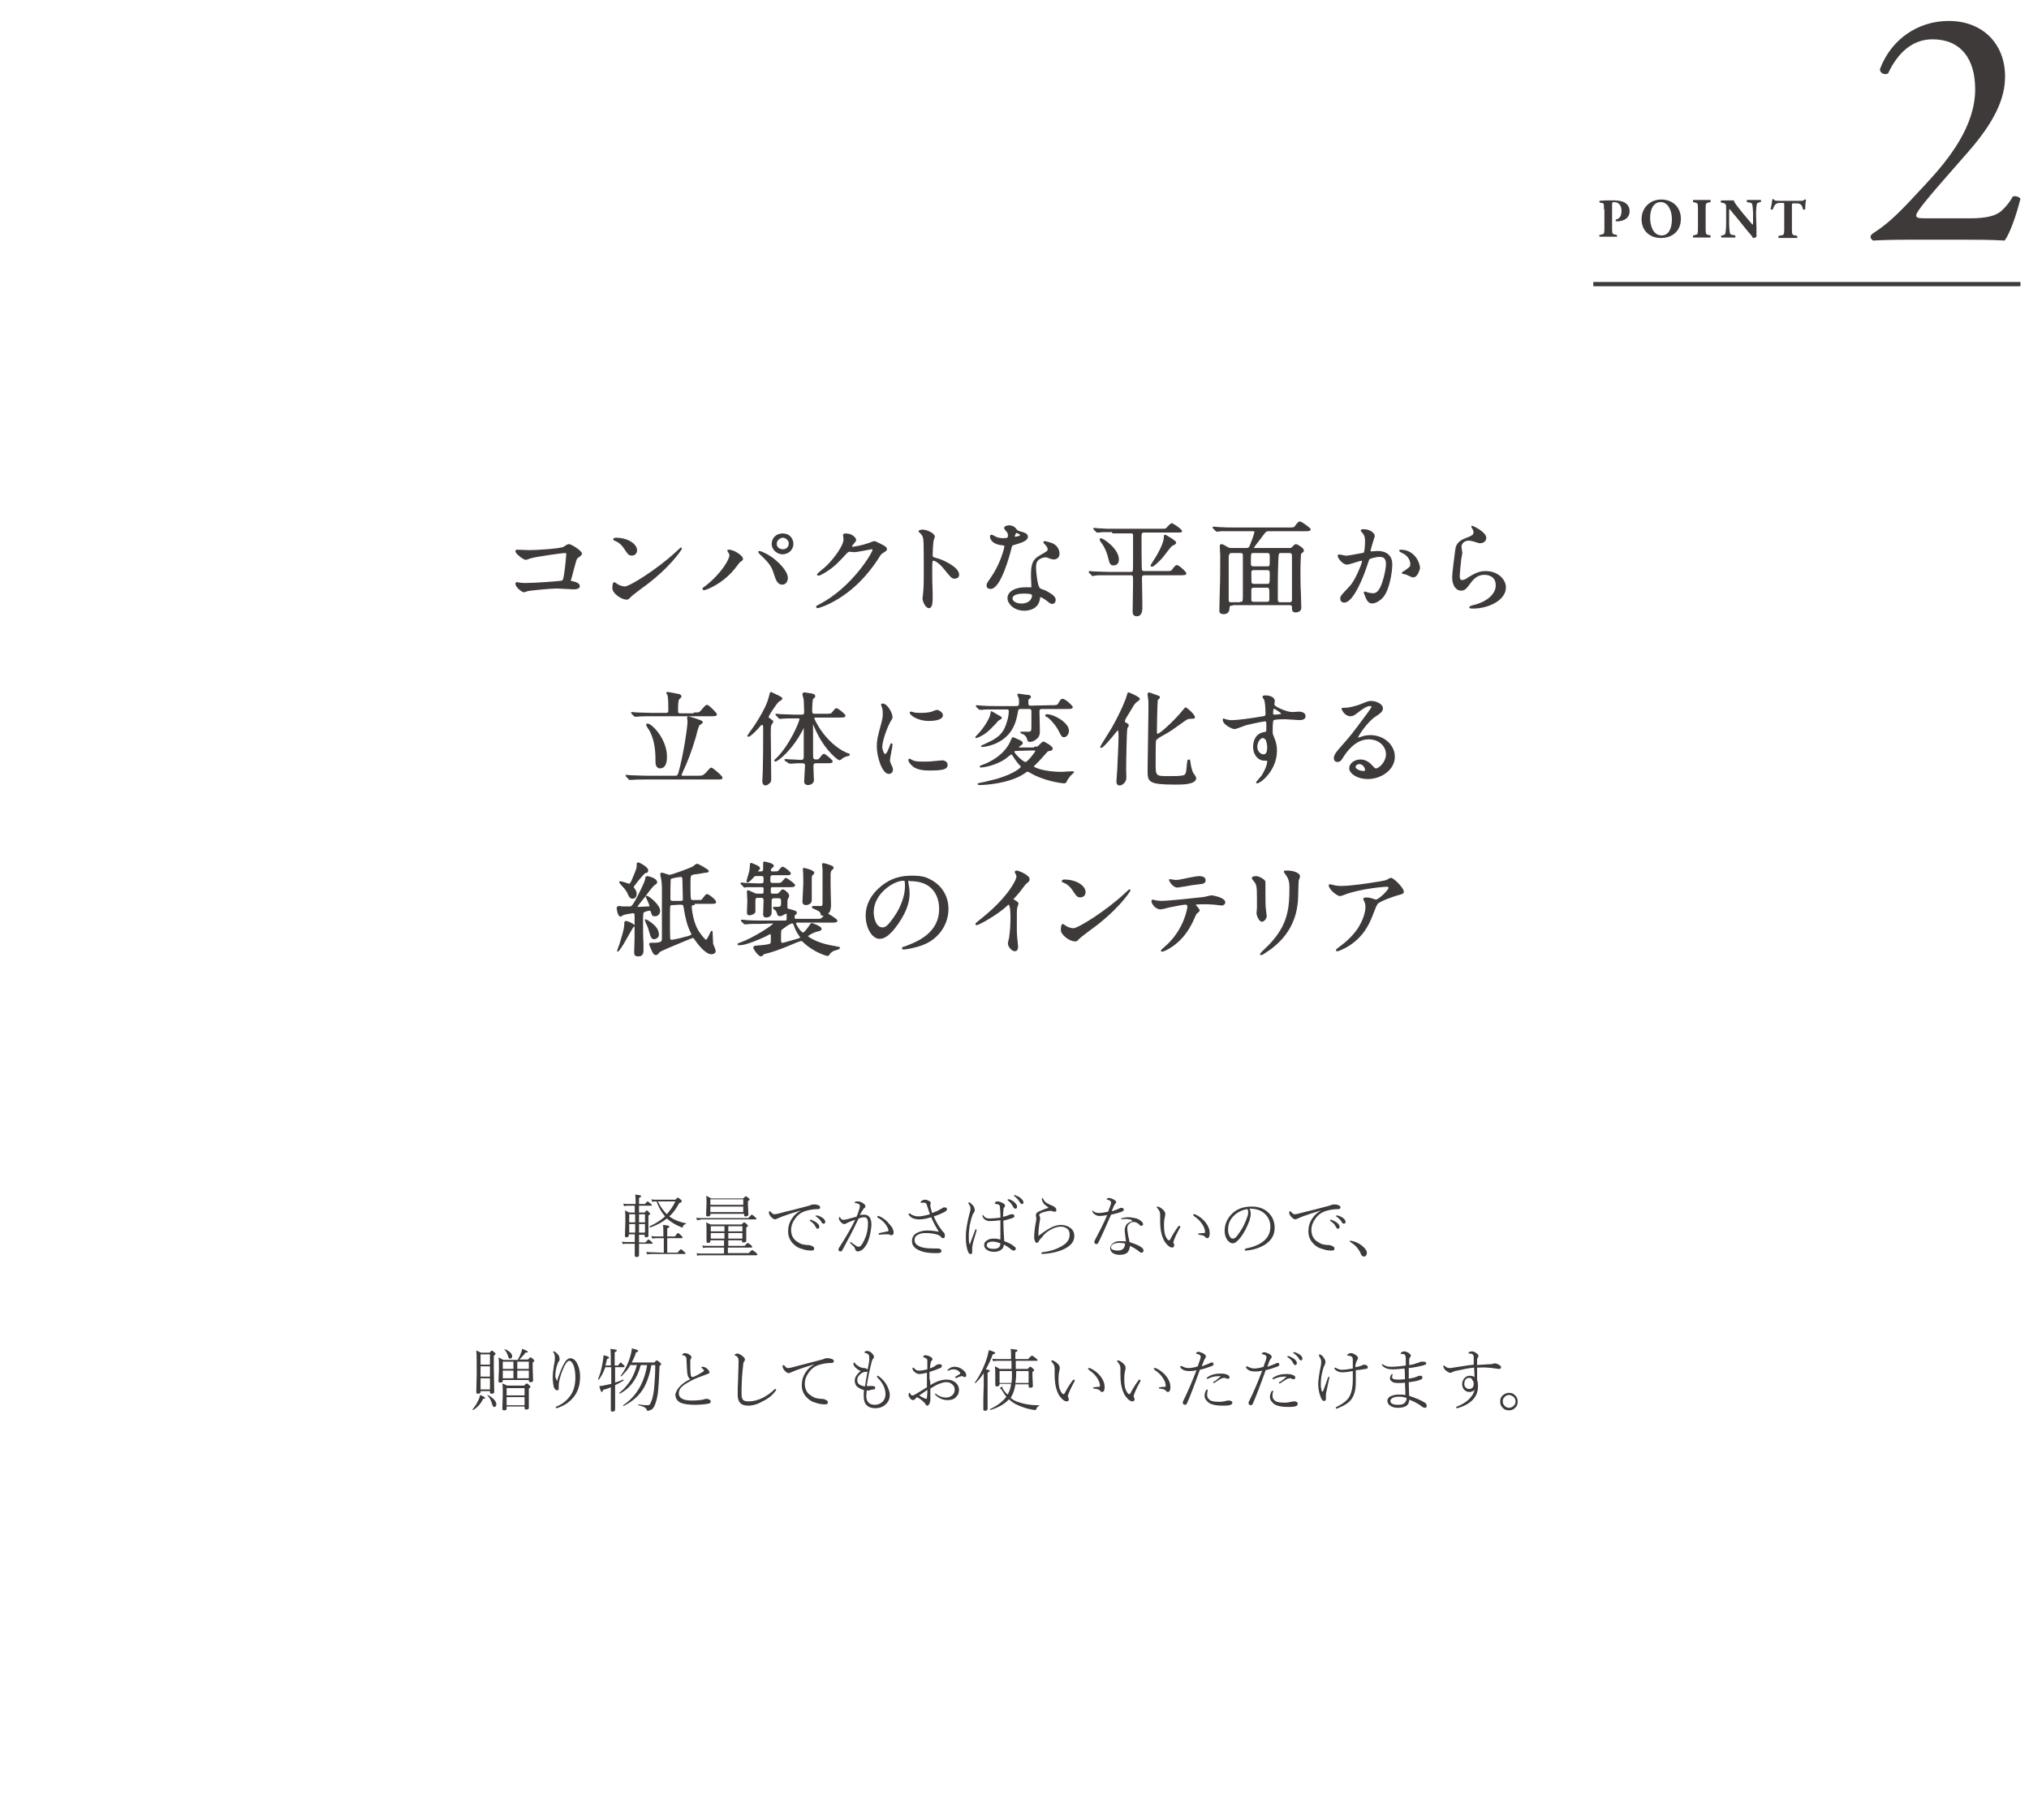 <?xml version="1.0" encoding="utf-8"?>
<!-- Generator: Adobe Illustrator 24.2.0, SVG Export Plug-In . SVG Version: 6.00 Build 0)  -->
<svg version="1.1" id="レイヤー_1" xmlns="http://www.w3.org/2000/svg" xmlns:xlink="http://www.w3.org/1999/xlink" x="0px"
	 y="0px" width="475px" height="426px" viewBox="0 0 475 426" style="enable-background:new 0 0 475 426;" xml:space="preserve">
<style type="text/css">
	.st0{fill:#3E3A39;stroke:#3E3A39;stroke-width:0.283;stroke-linecap:round;stroke-linejoin:round;stroke-miterlimit:10;}
	.st1{fill:#3E3A39;}
</style>
<g>
	<g>
		<path class="st0" d="M123.9,128.9c2.2,0,7.6-0.4,8.1-0.8c0.9-0.6,1-0.6,1.2-0.6c0.5,0,2.9,1.5,2.9,2.1c0,0.2-0.1,0.3-0.8,0.8
			c-0.5,0.3-0.5,0.7-1.4,4c0,0.2-0.4,1.3-0.4,1.4c0,0.3,0.2,0.3,0.6,0.4c0.6,0.1,1.5,0.4,1.5,1s-1.1,0.6-1.3,0.6
			c-0.6,0-3.4-0.2-4-0.2c-1.5,0-6.3,0.5-6.7,0.6c-0.1,0-0.8,0.3-0.9,0.3c-0.4,0-1.9-1.1-1.9-1.9c0-0.1,0.1-0.2,0.2-0.2
			s0.6,0.1,0.7,0.1c0.5,0.1,1,0.1,1.3,0.1c1.7,0,8.3-0.4,8.6-0.6c0.3-0.1,0.4-0.4,0.6-1.6c0.3-2.1,0.5-4.2,0.5-4.6
			c0-0.4-0.1-0.5-0.4-0.5c-0.8,0-7,0.9-7.9,1.2c-0.2,0-1.1,0.4-1.3,0.4c-0.5,0-2.3-1.4-2.3-1.9c0-0.2,0.2-0.2,0.3-0.2
			C121.3,128.8,123.5,128.9,123.9,128.9z"/>
		<path class="st0" d="M150,137.7c-0.6,0.5-1.9,1.4-2.4,1.9s-0.5,0.6-0.9,0.6c-1.3,0-3.2-1.5-3.2-2.5c0-0.2,0-1.3,0.3-1.3
			c0.1,0,0.6,0.4,0.8,0.5c0.3,0.2,1.1,0.5,1.7,0.5c1.2,0,7.8-4.2,12-8.1c0.4-0.4,1.1-1,1.1-1c0.1,0,0.1,0.1,0.1,0.1
			C159.4,128.7,156.5,133.1,150,137.7z M147.9,129.9c-0.7,0-0.9-0.4-1.7-1.6c-0.8-1.2-1.6-1.6-2.3-1.9c-0.1,0-0.2-0.1-0.2-0.2
			s0.2-0.2,0.5-0.2c2.7,0,4.8,1.4,4.8,2.8C149,129.4,148.6,129.9,147.9,129.9z"/>
		<path class="st0" d="M170.6,129.2c-0.1-0.2-0.2-0.3-0.2-0.3c0-0.1,0.1-0.1,0.2-0.1c1.3,0,3.2,1.4,3.2,2c0,0.2-0.1,0.3-0.4,0.5
			c-0.4,0.2-0.5,0.5-1,1.1c-3,4.1-7.2,5.6-7.6,5.6c-0.1,0-0.2-0.1-0.2-0.2c0-0.1,0.1-0.2,0.7-0.6c3.8-3,5.6-6.3,5.6-7.2
			C170.9,129.6,170.7,129.4,170.6,129.2z M177.8,129.1c0.1,0,1.3,0.4,2.5,1.2c1.8,1.2,4,3.4,4,5c0,0.4-0.2,1.4-1.2,1.4
			c-0.9,0-1.3-0.9-1.7-2.1c-0.5-1.7-0.9-2.5-2.6-4.2c-0.2-0.2-1.1-1-1.1-1.1C177.6,129.2,177.6,129.1,177.8,129.1z M185.6,127.3
			c0,1.3-1.1,2.3-2.4,2.3c-1.1,0-2.4-0.9-2.4-2.3c0-1.2,0.9-2.3,2.4-2.3C185.1,125,185.6,126.5,185.6,127.3z M181.7,127.3
			c0,1,0.9,1.4,1.6,1.4c1.1,0,1.5-0.9,1.5-1.5c0-0.9-0.9-1.5-1.6-1.5C182.6,125.8,181.7,126.3,181.7,127.3z"/>
		<path class="st0" d="M197.5,125.2c0-0.2,0.4-0.2,0.5-0.2c1.7,0,2.3,1.2,2.3,1.3c0,0.3-0.3,0.6-0.8,1.2c-0.1,0.2-0.2,0.3-0.2,0.4
			c0,0.2,0.3,0.2,0.4,0.2c0.3,0,2.1-0.3,3.8-0.9c0.3-0.1,0.9-0.4,1.2-0.4c0.2,0,0.3,0.1,1.4,0.6c0.1,0.1,0.8,0.4,0.9,0.5
			c0.3,0.2,0.5,0.4,0.5,0.6c0,0.3-0.2,0.4-1,0.9c-0.3,0.2-0.4,0.3-1.2,1.6c-1.3,1.9-4,5.8-8.9,8.9c-2.7,1.7-4.8,2.3-5,2.3
			c-0.1,0-0.2-0.1-0.2-0.2c0-0.1,0.1-0.1,0.8-0.5c7.6-4,12.4-12.1,12.4-12.8c0-0.2-0.2-0.3-0.3-0.3s-3.5,0.7-4.1,0.7
			c-0.1,0-0.8-0.1-1-0.1c-0.5,0-0.5,0-1.6,1.2c-1.5,1.6-2.1,2.2-3.4,3.1c-1,0.7-2.1,1.3-2.4,1.3c-0.1,0-0.2-0.1-0.2-0.1
			c0-0.2,1.7-1.5,2-1.8c2-1.9,4.4-5.2,4.2-6.6C197.6,125.9,197.5,125.3,197.5,125.2z"/>
		<path class="st0" d="M216,124.1c0.9,0,2.7,0.8,2.7,1.5c0,0.2-0.3,0.9-0.3,1c-0.1,0.6-0.2,2.7-0.2,3.3c0,0.5,0.1,0.6,0.8,0.8
			c1.5,0.3,5.4,2.1,5.4,3.8c0,0.8-0.8,0.8-0.9,0.8c-0.6,0-0.7-0.1-2.4-2.2c-0.7-0.9-1.9-2-2.6-2c-0.3,0-0.4,0-0.4,1.8
			c0,2.5,0,3.8,0.1,5.9c0,0.3,0,0.9,0,1.2c0,0.6,0,2.2-0.7,2.2c-0.8,0-1.4-1.6-1.4-2.2c0-0.1,0.1-0.6,0.1-0.7c0.2-2,0.2-2.6,0.2-5.5
			c0-6.8,0-7.6-0.3-8.3c-0.2-0.5-0.5-0.7-0.9-1.1v-0.1C215.4,124.1,216,124.1,216,124.1z"/>
		<path class="st0" d="M236.1,125.3c0-0.4-0.1-0.7-0.4-1c-0.1-0.1-0.5-0.6-0.5-0.7c0-0.3,0.5-0.5,1-0.5c1,0,1.4,0.5,1.8,1
			c0.1,0.2,0.4,0.3,1.1,0.5c0.5,0.1,1.4,0.4,1.4,1c0,0.9-1.4,1.3-3.4,1.9c-0.2,0.1-0.3,0.1-0.5,1c-0.3,1.2-2.4,9.2-4.7,9.2
			c-0.7,0-0.8-0.4-0.8-0.7s0.1-0.5,0.8-1.5c2.7-3.8,3.4-7.6,3.4-7.7c0-0.2-0.2-0.2-0.5-0.3c-2.9-0.2-2.9-1.9-2.9-1.9
			c0-0.1,0-0.3,0.2-0.3c0.1,0,0.2,0,0.7,0.3c0.3,0.2,1,0.5,1.9,0.5c0,0,0.9,0,1.1-0.1C236.1,125.9,236.1,125.5,236.1,125.3z
			 M243.3,140.2c-0.3,2.1-2.2,2.6-3.5,2.6c-2.4,0-3.8-1.6-3.8-2.8c0-1.5,1.8-2.4,4-2.4c0.2,0,1.1,0,1.3,0s0.3,0,0.3-0.3
			c0-0.4-0.1-1.9-0.1-2.3c0-2.6,0.1-3.9,2.2-5c1.5-0.9,1.7-0.9,1.7-1.5c0-0.5-0.6-1.1-0.7-1.2c-0.2-0.2-0.3-0.3-0.3-0.4
			s0.1-0.1,0.2-0.1c0.2,0,0.9,0.2,1.5,0.4c1.7,0.6,1.8,2.1,1.8,2.4c0,0.9-0.7,1.2-1.2,1.2c0,0-0.3,0-0.6-0.1c-0.9-0.3-1-0.4-1.3-0.4
			c-0.6,0-1.4,0.3-1.8,0.7c-0.6,0.5-0.6,1.4-0.6,2s0.3,4.3,1,4.8c0.2,0.2,1.4,0.5,1.6,0.7c0.5,0.3,2,1,2,1.9c0,0.4-0.2,0.8-0.7,0.8
			c-0.3,0-0.4-0.1-0.8-0.4c-0.7-0.6-1.8-1.3-2.2-1.2C243.4,139.8,243.4,139.9,243.3,140.2z M239.7,138.8c-0.6,0-2.8,0-2.8,1.3
			c0,0.6,0.8,1.3,2.2,1.3c2.4,0,2.8-1.8,2.6-2.2C241.6,138.8,240.3,138.8,239.7,138.8z M239,125.2c0-0.2-0.9-0.6-1-0.6
			c-0.4,0-0.6,1-0.6,1s0,0.1,0.1,0.1C237.5,125.9,239,125.6,239,125.2z"/>
		<path class="st0" d="M260.5,124.4c-2.2,0-2.9,0-3.1,0.1c-0.1,0-0.5,0-0.5,0c-0.1,0-0.2,0-0.2-0.1l-0.5-0.5
			c-0.1-0.1-0.1-0.1-0.1-0.2c0,0,0,0,0.1,0c0.2,0,0.9,0.1,1.1,0.1c1.2,0.1,2.2,0.1,3.4,0.1h11c1,0,1.2,0,1.4-0.2
			c0.2-0.2,1-1.1,1.2-1.1c0.3,0,2.3,1.4,2.3,1.7c0,0.2-0.1,0.2-1.3,0.2h-7.4c-0.8,0-0.8,0.3-0.8,1.6c0,0.7,0,7.1,0.1,7.3
			c0.1,0.4,0.5,0.4,0.8,0.4h4.9c1.2,0,1.3,0,1.6-0.4c0.7-0.9,0.8-1,1-1c0.5,0,2.1,1.6,2.1,1.8c0,0.3-0.5,0.3-1.3,0.3H268
			c-0.5,0-0.8,0.1-0.8,0.8c0,1,0.1,5.5,0.1,6.4c0,1.1,0,2.4-1.2,2.4c-0.8,0-0.8-0.7-0.8-0.9c0-1.1,0.1-6,0.1-7c0-1.5,0-1.7-0.8-1.7
			h-5.1c-2.2,0-2.9,0-3.2,0.1c-0.1,0-0.4,0.1-0.5,0.1s-0.1-0.1-0.2-0.2l-0.5-0.5c-0.1-0.1-0.1-0.1-0.1-0.1s0-0.1,0.1-0.1
			c0.2,0,0.9,0.1,1.1,0.1c1.2,0,2.3,0.1,3.4,0.1h5c0.3,0,0.6,0,0.7-0.3c0.1-0.2,0.1-1.3,0.1-2.1c0-0.1,0-6.3,0-6.4
			c0-0.4-0.3-0.5-0.7-0.5h-4.2V124.4z M257.7,126.1c0.4,0,4.1,2.3,4.1,4.9c0,0.7-0.4,1.2-1.1,1.2s-0.8-0.3-1.2-1.9
			c-0.1-0.4-0.4-1.6-1.3-3c-0.1-0.1-0.6-0.8-0.6-0.9C257.6,126.2,257.6,126.1,257.7,126.1z M274.4,127.6c-0.5,0.3-2,2.5-2.4,2.9
			c-0.9,1-2,2-2.3,2c-0.1,0-0.2,0-0.2-0.2c0,0,0.5-0.7,0.5-0.8c1.5-2.2,2.6-4.6,2.6-5.7c0-0.5,0-0.5,0.2-0.5c0,0,2.4,1.3,2.4,1.7
			C275.1,127.3,275.1,127.3,274.4,127.6z"/>
		<path class="st0" d="M288.5,141.6c-0.5,0-0.8,0.1-0.8,0.7c0,1.3-1,1.3-1.2,1.3c-0.9,0-0.9-0.4-0.9-0.7c0-0.7,0.1-3.9,0.1-4.6
			c0.1-1.9,0.1-6.3,0.1-8.3c0-0.3-0.1-1.9-0.1-2.1c0-0.2,0-0.4,0.2-0.4s0.3,0,1.5,0.7c0.3,0.2,0.6,0.2,1,0.2h3.4
			c0.5,0,0.8-0.2,1-0.9c0.7-1.7,1-2.8,1-3c0-0.3-0.2-0.3-0.5-0.3h-4.8c-0.7,0-1.7,0-2.6,0c-0.2,0-0.9,0.1-1,0.1s-0.2-0.1-0.3-0.2
			l-0.5-0.5c0-0.1-0.1-0.1-0.1-0.1s0-0.1,0.1-0.1c0.2,0,1,0.1,1.1,0.1c1.6,0.1,2.5,0.1,3.4,0.1h13.1c1.1,0,1.2,0,1.5-0.3
			c0.6-0.8,0.8-1.1,1.1-1.1c0.4,0,2.4,1.5,2.4,1.7c0,0.3-0.5,0.3-1.3,0.3H297c-0.6,0-0.7,0.1-1.4,1c-0.3,0.5-2.2,2.8-2.2,3
			c0,0.2,0.2,0.2,0.3,0.2h8.2c0.3,0,0.4,0,0.6-0.2c0.6-0.6,0.7-0.7,0.9-0.7c0.3,0,1.7,0.9,1.7,1.3c0,0.2,0,0.3-0.5,0.6
			c-0.2,0.2-0.2,0.5-0.2,0.8s-0.1,1.9-0.1,2.9c0,1.8,0,4,0.1,5.5c0,0.6,0.1,3.1,0.1,3.7c0,0.7-0.8,0.9-1.1,0.9
			c-0.8,0-0.8-0.4-0.8-0.9c0-0.4,0-0.8-0.7-0.8h-13.4V141.6z M290.4,141c0.6,0,0.7-0.1,0.7-1.4c0-0.8,0-8.4,0-9.5
			c0-0.5,0-0.8-0.8-0.8h-2c-0.4,0-0.7,0.1-0.8,1.1c0,0.9,0,1.9,0,9.9c0,0.8,0.3,0.8,0.8,0.8h2.1V141z M296.6,132.7
			c0.8,0,0.8-0.1,0.8-2c0-1.1,0-1.4-0.8-1.4h-3.1c-0.8,0-0.8,0-0.8,2.7c0,0.5,0.3,0.7,0.7,0.7H296.6z M293.5,133.3
			c-0.7,0-0.7,0.5-0.7,0.8c0,0.4,0,2.3,0.1,2.4c0.2,0.3,0.5,0.3,0.7,0.3h3c0.7,0,0.8-0.1,0.8-2c0-1.2,0-1.5-0.8-1.5H293.5z
			 M293.6,137.4c-0.4,0-0.8,0.1-0.8,0.7c0,0.3,0,2.2,0,2.4c0.1,0.5,0.5,0.5,0.8,0.5h3c0.7,0,0.7-0.4,0.7-1c0-0.2,0-1.3,0-1.5
			c0-0.9-0.2-1.1-0.7-1.1L293.6,137.4L293.6,137.4z M300,129.3c-0.8,0-0.8,0-0.9,2.3c-0.1,2.6-0.1,6-0.1,8.6c0,0.8,0.3,0.9,0.7,0.9
			h2.2c0.7,0,0.7-0.4,0.7-1.2c0-1.4,0-8.1,0-9.6c0-0.7-0.1-1-0.8-1H300z"/>
		<path class="st0" d="M313.3,130.1c0-0.1,0.1-0.2,0.2-0.2s1.4,0.3,1.6,0.3c0.7,0,4.1-0.7,4.2-0.7c0.4-0.3,0.4-2.7,0.4-2.8
			c0-0.6,0-1.3-0.6-2c-0.4-0.4-0.4-0.5-0.4-0.5c0-0.2,0.3-0.2,0.4-0.2c1.7,0,2.6,0.9,2.6,1.5c0,0-1,3.1-1,3.5c0,0.1,0.1,0.2,0.3,0.2
			c0.1,0,1.3-0.1,1.5-0.1c1.9,0,3.3,0.9,3.3,3c0,1.9-0.7,6-2.1,7.6c-0.7,0.8-1.7,1.4-2.5,1.4c-0.9,0-1.2-0.9-1.5-1.6
			c0-0.1-0.3-0.7-0.3-0.8s0-0.1,0.1-0.1s0.5,0.1,0.6,0.2c0.5,0.1,1,0.2,1.3,0.2c0.7,0,1.6-0.3,2.4-2.9c0.3-0.9,0.8-2.9,0.8-4.1
			c0-1.7-1-1.8-1.7-1.8c-0.8,0-2.2,0.4-2.4,0.6c-0.1,0.1-0.1,0.2-0.4,1c-1,3.2-3.4,9.1-5.4,9.1c-0.5,0-0.8-0.3-0.8-0.8
			s0.2-0.7,1.7-2.3c0.7-0.7,1.7-1.8,3.1-5.4c0.1-0.2,0.3-0.9,0.3-1.1c0-0.1,0-0.2-0.2-0.2c-0.5,0-2.9,0.9-3.4,0.9
			C314.5,132.1,313.3,130.6,313.3,130.1z M330.8,135c-0.3,0-1.4-0.6-1.7-0.7c-0.1,0-0.8-0.1-0.8-0.2c0-0.1,0.8-0.5,1-0.7
			c0.9-0.7,1-0.7,1-1.4c0-0.4-0.2-1.9-2-2.7c-0.2-0.1-0.6-0.3-0.6-0.4c0-0.1,0.1-0.1,0.2-0.1c3.2,0,4.4,3,4.4,4.2
			C332.2,133.3,331.8,135,330.8,135z"/>
		<path class="st0" d="M347.8,125.9c0,0.5-0.4,1.1-1.3,1.1c-0.2,0-0.3,0-1.5-0.4c-0.4-0.1-0.8-0.2-1.2-0.2c-1,0-1.8,0.7-1.8,1.6
			c0,0.2,0.2,1.2,0.2,1.4s-0.3,1.6-0.3,1.9c-0.1,0.9-0.3,2.9-0.3,3.5c0,0.4,0,1.1,0.7,1.1c0.5,0,1.2-0.4,1.4-0.6
			c1.5-0.9,2.5-1.5,4.1-1.5c2.7,0,4.6,1.8,4.6,3.7c0,2.9-4,4.8-7.6,4.8c-0.3,0-0.7,0-0.7-0.2c0-0.1,0.5-0.2,0.7-0.3
			c3.1-0.7,5.5-2.5,5.5-4.8c0-2.5-2.3-2.6-2.8-2.6c-0.9,0-2.1,0.3-3.2,1.8s-1.4,1.9-2.3,1.9c-1,0-1.9-1.1-1.9-3c0-1,0.6-5.4,0.7-6.2
			s0.2-2,2.3-2.8c1.4-0.5,2-0.8,2-1.5c0-0.5-0.2-0.7-0.4-1.1c-0.1-0.1-0.1-0.2-0.1-0.3C344.8,123.2,347.8,124.6,347.8,125.9z"/>
		<path class="st0" d="M163.5,181.7c0.8,0,1.1,0,1.8-0.7c0.2-0.2,1-1.2,1.2-1.2c0.3,0,2.5,1.9,2.5,2.2s-0.1,0.3-1.1,0.3H151
			c-0.5,0-2.3,0-3.1,0.1c-0.1,0-0.4,0-0.5,0s-0.1,0-0.2-0.2l-0.5-0.5c-0.1-0.1-0.1-0.1-0.1-0.2c0,0,0,0,0.1,0c0.2,0,0.9,0.1,1.1,0.1
			c1.1,0,2.3,0.1,3.4,0.1h6.9c0.4,0,0.6-0.1,0.8-0.6c1.3-4.5,2.2-11.2,2.2-12.2c0-0.1-0.1-0.7-0.1-0.9s0.1-0.2,0.2-0.2
			c0,0,3.2,0.9,3.2,1.2c0,0.2-0.7,0.6-0.8,0.7c-0.1,0.2-0.1,0.3-0.4,1.1c-0.4,1.8-1.6,5.7-3.2,9.2c-0.1,0.1-0.6,1.4-0.6,1.4
			c0,0.3,0.3,0.3,0.4,0.3L163.5,181.7L163.5,181.7z M162.5,166.9c0.7,0,1,0,1.2-0.1c0.4-0.1,1.4-1.7,1.8-1.7s2.2,1.9,2.2,2.1
			c0,0.3-0.5,0.3-1.3,0.3h-14.1c-0.6,0-2.3,0-3.1,0.1c-0.1,0-0.5,0-0.5,0c-0.1,0-0.1,0-0.2-0.1L148,167c-0.1-0.1-0.1-0.1-0.1-0.2
			s0,0,0.1,0c0.2,0,1,0.1,1.1,0.1c1.1,0,2.3,0.1,3.4,0.1h3.4c0.7,0,0.7-0.4,0.7-0.9c0-0.9,0-2.8-0.2-3.4c0-0.1-0.3-0.5-0.3-0.5
			c0-0.1,0.2-0.1,0.3-0.1s2.2,0.4,2.6,0.5c0.1,0,0.4,0.2,0.4,0.4s-0.4,0.4-0.5,0.6c-0.3,0.3-0.3,1.7-0.3,2.5s0,1,0.8,1h3.1V166.9z
			 M154.5,179.7c-0.4,0-0.9-0.3-0.9-1.3c0-1.7,0-4.6-1.3-7.2c-0.1-0.3-0.9-1.3-0.9-1.6c0-0.1,0.1-0.1,0.2-0.1c0.9,0,4.4,3.5,4.4,7.6
			C156,177.7,156,179.7,154.5,179.7z"/>
		<path class="st0" d="M177.6,170.2c-0.6,0.7-2,2.1-2.4,2.1c-0.1,0-0.1-0.1-0.1-0.1s0.4-0.5,0.4-0.6c0.7-0.9,3.9-5.4,4.6-8.4
			c0.3-1.1,0.3-1.1,0.4-1.1c0,0,1.4,0.7,1.5,0.7c0.7,0.4,1,0.5,1,0.7s-0.1,0.2-0.7,0.6c-0.4,0.2-2.5,3.3-2.5,3.7
			c0,0.2,0.1,0.3,0.3,0.4c0.7,0.5,0.8,0.6,0.8,0.7c0,0.1-0.4,0.6-0.4,0.7c-0.2,0.4-0.2,0.8-0.2,1.9c0,1.5,0.1,9.1,0.1,10.8
			c0,0.5-0.1,0.7-0.2,0.8c-0.3,0.3-0.7,0.6-1,0.6c-0.6,0-0.6-0.8-0.6-0.9c0-0.3,0.1-1.6,0.1-1.9c0.1-4,0.1-4.7,0.1-10.7
			c0-0.5-0.2-0.7-0.4-0.7C178.1,169.6,177.9,169.8,177.6,170.2z M183.9,178c-0.1-0.1-0.1-0.1-0.1-0.2c0,0,0,0,0.1,0s1.3,0.1,1.5,0.1
			c1,0,1.4,0.1,2.1,0.1c0.4,0,0.8-0.1,0.8-0.8c0-1.1,0-5.7,0-6.7c0-0.3,0-0.4-0.1-0.4s-0.1,0-0.4,0.7c-2.5,4.8-5.8,7.3-6.3,7.3
			c0,0-0.1,0-0.1-0.1s0.3-0.3,0.4-0.4c3.1-3,5.5-8.6,5.5-9.3c0-0.3-0.3-0.3-0.4-0.3h-1.2c-0.6,0-2.1,0-2.8,0.1c0,0-0.3,0-0.4,0
			c-0.1,0-0.1,0-0.2-0.2l-0.5-0.5c-0.1-0.1-0.1-0.1-0.1-0.2c0,0,0,0,0.1,0c0.2,0,0.9,0.1,1.1,0.1c0.9,0,2,0.1,2.9,0.1h1.9
			c0.4,0,0.7-0.1,0.7-0.8s-0.1-2.1-0.1-2.8c0-0.2-0.3-1.1-0.3-1.3s0.1-0.3,0.4-0.3c0.1,0,1.1,0.2,1.3,0.2c0.6,0.1,1,0.2,1,0.5
			c0,0.2,0,0.3-0.4,0.5c-0.3,0.3-0.3,2.4-0.3,3.1c0,0.5,0.2,0.7,0.7,0.7h2.6c1.1,0,1.3,0,1.6-0.4c0.7-0.8,0.7-0.9,0.9-0.9
			c0.4,0,2,1.4,2,1.6c0,0.3-0.5,0.3-1.3,0.3H191c-0.3,0-0.5,0-0.5,0.3c0,0.4,2.6,5.9,7.6,8.2c0.1,0,0.5,0.2,0.6,0.2s0.1,0.1,0.1,0.2
			c0,0.1-0.8,0.2-0.9,0.3c-0.5,0.2-0.8,0.4-1,0.6c-0.1,0.1-0.3,0.2-0.4,0.2c-0.3,0-3-2.2-4.8-5.7c-0.7-1.3-1.3-2.8-1.3-2.9
			c0-0.1-0.1-0.3-0.1-0.3c-0.1,0-0.1,0.6-0.1,0.7c0,1,0,5.5,0,6.5c0,1.6,0,1.8,1,1.8c0.3,0,0.6-0.1,0.8-0.4c0.6-0.8,0.7-0.9,0.9-0.9
			c0.3,0,1.9,1.4,1.9,1.6c0,0.3-0.5,0.3-1.2,0.3H191c-0.6,0-0.7,0.4-0.7,0.7v0.7c0,0.4,0.1,2.3,0.1,2.7c0,0.6-0.6,1-1.2,1
			c-0.6,0-0.8-0.3-0.8-0.7c0-0.6,0.2-3.2,0.2-3.7c0-0.7-0.5-0.7-1-0.7s-1.4,0-2.2,0.1c-0.1,0-0.4,0-0.5,0s-0.1,0-0.2-0.1L183.9,178z
			"/>
		<path class="st0" d="M207.2,176.6c0.4,0,0.6-0.4,1.2-1.9c0.1-0.4,0.2-0.6,0.3-0.6s0.1,0.2,0.1,0.3c0,0.3-0.6,3-0.6,3.6
			c0,0.4,0.4,1.1,0.4,1.2c0.2,0.3,0.3,0.7,0.3,1c0,0.5-0.4,0.8-0.8,0.8c-1.5,0-2.7-4-2.7-6.3c0-1.5,0.2-2.2,1-5.2
			c0.4-1.4,0.4-2,0.4-2.5c0-0.8-0.1-1.4-0.3-1.7c0-0.1-0.1-0.4-0.1-0.4s0.1-0.1,0.2-0.1c1.1,0,2.2,2.2,2.2,3c0,0.3,0,0.3-0.5,1.1
			c-0.3,0.5-1.9,4-1.9,6.1C206.6,175.9,206.8,176.6,207.2,176.6z M221.7,179c0,0.9-0.8,1.2-4.2,1.2c-2.4,0-3.4-0.6-3.9-1.1
			c-0.1-0.1-0.8-0.7-0.8-1.2c0,0,0-0.2,0.1-0.2s0.5,0.3,0.6,0.3c0.7,0.4,1.7,0.4,2.7,0.4c0.6,0,1.5,0,2.2-0.1c0.3,0,2.1-0.2,2.2-0.2
			C221.5,178.2,221.7,178.7,221.7,179z M220.6,167.4c0,1.2-2.8,1.2-3.1,1.2c-2.8,0-4.4-1.4-4.4-1.8c0,0,0-0.1,0.2-0.1
			c0.1,0,0.4,0.1,0.7,0.2c0.6,0.1,1.2,0.1,1.7,0.1c1.2,0,2.4-0.2,2.7-0.4c0.8-0.3,0.8-0.3,1.1-0.3
			C220,166.5,220.6,166.9,220.6,167.4z"/>
		<path class="st0" d="M232.8,167c1.4,0.8,1.6,0.9,1.6,1c0,0.2-0.7,0.5-0.8,0.6c-0.2,0.2-0.9,1.1-1.1,1.2c-1,1.1-1.9,1.9-3.2,2.5
			c-0.1,0.1-0.7,0.3-0.8,0.3s0-0.1,0-0.1c1.2-1.2,2.6-3,3.3-4.7c0.1-0.2,0.3-1.2,0.3-1.2C232.2,166.7,232.5,166.8,232.8,167z
			 M246.2,165.2c1,0,1.3,0,1.6-0.4c0.6-1,0.7-1.1,0.9-1.1c0.7,0,2.3,1.6,2.3,1.8c0,0.3-0.5,0.3-1.3,0.3H244c-0.7,0-0.8,0.3-0.8,0.7
			c0,0.6,0.1,3.9,0.1,4.6c0,0.7-0.1,1.4-0.9,1.9c-0.5,0.4-1,0.5-1.3,0.5c-0.4,0-0.4-0.1-0.6-0.8c-0.1-0.2-0.3-0.7-1-1
			c-0.1,0-0.5-0.2-0.5-0.3c0,0,0.1,0,0.2,0c0.2,0,1.4,0,1.7,0c0.7-0.1,0.7-0.3,0.7-1.9c0-0.8,0-2.4,0-3.1c0-0.6-0.5-0.6-0.8-0.6H239
			c-0.7,0-0.7,0.1-0.9,1.1c-0.6,3.6-2.2,5.4-4.1,6.5c-2,1.2-4.1,1.3-4.1,1.3c-0.3,0,0.1-0.2,0.4-0.3c2.2-1,3.9-1.8,4.9-3.7
			c0.6-1.2,1.1-3,1.1-4.2c0-0.6-0.3-0.6-0.8-0.6H233c-1.8,0-2.6,0-3.1,0.1c-0.1,0-0.4,0-0.5,0s-0.1-0.1-0.2-0.1l-0.5-0.5
			c-0.1-0.1-0.1-0.1-0.1-0.2c0,0,0,0,0.1,0c0.2,0,0.9,0.1,1.1,0.1c1.4,0.1,2.8,0.1,3.4,0.1h4.6c0.8,0,0.9-0.2,0.9-1.2
			c0-0.3,0-0.8-0.2-1.1c0,0-0.2-0.4-0.2-0.5s0.1-0.1,0.2-0.1c0.1,0,1.9,0.3,2.3,0.3c0.1,0,0.4,0.1,0.4,0.3c0,0.1,0,0.2-0.4,0.4
			c-0.2,0.1-0.2,0.5-0.2,0.9c0,0.7,0.1,0.9,0.7,0.9L246.2,165.2L246.2,165.2z M242.2,174.9c0.5,0,0.7,0,0.8-0.1
			c0.2-0.1,1-1.1,1.3-1.1c0.1,0,2,1,2,1.5c0,0.3-0.3,0.4-0.5,0.4c-0.5,0.1-0.6,0.1-0.9,0.5c-1.3,1.5-2,2.2-2.4,2.6
			c-0.4,0.4-0.6,0.5-0.6,0.7c0,0.4,2.7,1.4,6.6,1.4c0.4,0,2.6-0.2,2.8-0.1c-0.1,0.1-0.3,0.4-0.4,0.4c-0.5,0.4-1,1.2-1.2,1.5
			c-0.1,0.4-0.3,0.6-0.5,0.6c-1,0-5.1-0.7-7.9-2.4c-0.5-0.3-0.6-0.3-0.8-0.3s-0.3,0.1-0.7,0.4c-3.4,2.3-8.9,2.7-10.5,2.7
			c-0.1,0-0.3,0-0.3-0.1c0,0,0.1-0.1,0.3-0.1c1.6-0.3,3.3-0.8,4.2-1c4-1.2,5.6-2.6,5.6-2.9c0-0.2-0.1-0.3-0.3-0.5
			c-0.4-0.4-1-1.2-1.7-2.3c-0.1-0.1-0.2-0.3-0.3-0.3s-1.3,0.9-1.5,1.1c-2.5,1.7-5.4,2-5.7,2c0,0-0.1,0-0.1-0.1s1-0.4,1.2-0.5
			c2.3-1,4.6-2.6,5.8-5c0.1-0.2,0.5-1.2,0.6-1.2s0.2,0,1,0.4c0.5,0.2,1.2,0.5,1.2,0.8c0,0.2-0.2,0.3-0.4,0.5c-0.1,0-0.5,0.3-0.5,0.5
			s0.2,0.2,0.4,0.2h3.4V174.9z M238.3,175.6c-0.9,0-1,0.2-1,0.3c0,0.5,2.1,2.6,2.8,2.6c0.5,0,2.4-2.4,2.4-2.7s-0.3-0.3-0.4-0.3
			L238.3,175.6L238.3,175.6z M245,167.3c1.8,0,5.1,2,5.1,3.7c0,0.8-0.5,1.4-1,1.4c-0.4,0-0.5-0.1-1.2-1.5c-0.5-1-1.9-2.8-2.9-3.3
			c-0.1,0-0.2-0.1-0.2-0.1C244.9,167.4,245,167.3,245,167.3z"/>
		<path class="st0" d="M263.8,170.4c-0.2,0.5-0.3,8.1-0.3,9.9c0,0.3,0.1,1.8,0,2.1c-0.1,0.6-0.8,1.3-1.4,1.3s-0.6-0.6-0.6-0.8
			c0-0.5,0.2-2.5,0.2-2.9c0-0.6,0.3-5.9,0.3-7.4c0-1.8-0.1-1.8-0.3-1.8c-0.1,0-0.2,0.1-0.7,0.7c-0.7,0.9-2.8,3.4-3.2,3.4
			c0,0-0.1,0-0.1-0.1s2.3-3.7,2.7-4.4c2.3-4.1,3.4-7,3.5-7.5c0.2-0.7,0.2-0.7,0.3-0.7c0.1,0,2.5,1,2.5,1.4c0,0.2-0.7,0.6-0.8,0.7
			c-0.5,0.5-0.6,0.7-1.9,2.9c-0.3,0.4-0.8,1.3-0.8,1.6s0.2,0.4,0.4,0.5c0.4,0.2,0.5,0.3,0.5,0.5
			C264.2,169.8,263.8,170.3,263.8,170.4z M278.7,168.1c-0.6,0-0.8,0.1-1.5,0.6c-2.8,2-3.3,2.4-4.8,3.2c-0.7,0.4-1.7,0.9-1.9,1.4
			c-0.1,0.3-0.1,4.4-0.1,5.2c0,3.3,0,3.3,3.5,3.3c3.1,0,3.5-0.2,3.7-0.6c0.2-0.3,0.3-0.9,0.4-2.4c0.1-0.8,0.1-0.9,0.3-0.9
			c0.2,0,0.2,0,0.3,0.9c0.2,1.2,0.5,2,0.7,2.3c0.1,0.1,0.6,0.8,0.6,1c0,1.4-3.2,1.4-4.6,1.4c-6.5,0-6.5-0.6-6.5-3.2
			c0-2.2,0.2-12,0.2-14.1c0-1.8,0-2.2-0.1-2.8c0-0.1-0.1-0.7-0.1-0.9s0.1-0.3,0.2-0.3s0.9,0.3,1.4,0.5c0.9,0.3,1,0.3,1,0.5
			c0,0.1,0,0.1-0.1,0.2c-0.3,0.3-0.4,0.3-0.4,0.6c-0.1,0.4-0.2,6.1-0.2,7.2c0,0.2,0,0.7,0.3,0.7c0.6,0,4.1-3.2,6.1-5.7
			c0.1-0.1,0.4-0.5,0.5-0.5s2.2,1.7,2,2.3C279.3,168.1,278.9,168.1,278.7,168.1z"/>
		<path class="st0" d="M288.2,168.7c1.7,0,5-0.5,6.8-0.8c1.3-0.2,1.4-0.2,1.4-0.9c0-1.2-0.1-2.6-0.3-3.2c0-0.1-0.4-0.5-0.4-0.7
			s0.4-0.2,0.5-0.2c1.1,0,2.1,0.4,2.1,1.2c0,0.1-0.1,0.6-0.1,0.7c0,0.5,0.7,0.9,2.2,1.5c0.6,0.2,1.3,0.5,2.2,0.5
			c0.3,0,1.3-0.1,1.5-0.1c0.3,0,1.4,0.1,1.4,0.9c0,0.6-0.5,0.8-1.3,0.8c-0.5,0-2.8-0.2-3.3-0.2c-0.6,0-2.2,0-2.7,0.2
			c-0.3,0.1-0.4,0.5-0.4,2.6c0,0.7,0,0.8,0.3,1.5c0.4,1,0.7,1.8,0.7,3.2c0,4.6-3.8,7.5-4.5,7.5c0,0-0.1,0-0.1-0.1c0,0,1-1.2,1.2-1.4
			c0.6-0.9,1.4-2.5,1.4-3.5c0-0.1,0-0.3-0.3-0.3c-0.1,0-0.4,0-0.5,0c-1.3,0-2.5-1.2-2.5-3.1c0-0.3,0-2.9,2.4-3.3
			c0.7-0.1,0.7-0.2,0.7-1.4c0-1.3,0-1.4-0.5-1.4c-0.3,0-2.8,0.5-4.4,0.9c-0.4,0.1-2.3,0.9-2.7,0.9c-0.5,0-2.6-1-2.6-2
			c0-0.1,0-0.2,0.1-0.2C286.7,168.5,287.9,168.7,288.2,168.7z M295.6,172.6c-0.6,0-1.4,1-1.4,2.2c0,1.3,1,1.9,1.6,1.9
			c1,0,1-1.4,1-1.8c0-0.9-0.3-1.5-0.3-1.7C296.4,173.1,296.1,172.6,295.6,172.6z M297.9,166.9c0,0.4,0.1,0.5,0.5,0.5
			c0.1,0,1.7,0,1.7-0.4c0-0.2-1.7-1.3-1.9-1.3C298,165.8,297.9,166.3,297.9,166.9z"/>
		<path class="st0" d="M324.6,176.5c0-1.9-1.7-3.6-4.2-3.6c-3.3,0-5.4,3.3-5.9,4c-0.5,0.8-0.7,1.3-1.4,1.3c-0.6,0-0.7-0.5-0.7-0.7
			c0-0.6,0.2-1.1,2-3.1c1.6-1.8,1.9-2.1,5.6-7.1c0.8-1.1,1.2-1.6,1.2-1.9c0-0.2-0.2-0.3-0.5-0.3c-0.9,0-2.4,1.2-2.8,1.5
			c-1,0.8-1.3,0.9-1.8,0.9c-1.2,0-1.9-1.5-1.9-1.6s0.1-0.1,0.6-0.1c1.3,0,3.2-0.6,3.9-0.9c1.5-0.6,1.7-0.7,2.3-0.7
			c1,0,2.6,0.6,2.6,1.6c0,0.7-0.6,1.1-1.8,1.9c-1.8,1.2-4,4.5-4,4.9c0,0.1,0.1,0.2,0.2,0.2s0.5-0.2,0.6-0.2c0.8-0.3,1.5-0.4,2.2-0.4
			c3.2,0,5.6,2.3,5.6,4.9c0,3-3.1,5.1-6.2,5.1c-2.5,0-4.2-1.3-4.2-2.4c0-0.9,1-1.9,2.5-1.9c1.2,0,2.1,0.7,2.8,1.5
			c0.4,0.4,0.5,0.6,0.9,0.6C322.9,179.9,324.6,178.5,324.6,176.5z M318.2,178.7c-0.6,0-1,0.5-1,0.8c0,0.6,1.1,1.1,2.1,1.1
			c0.3,0,0.4-0.2,0.4-0.4C319.7,179.6,319.1,178.7,318.2,178.7z"/>
		<path class="st0" d="M152.5,213.4c-0.1-0.4-0.3-0.4-0.4-0.4c-0.2,0-1,0.2-1.2,0.3c-0.5,0.2-0.5,0.4-0.5,2.9c0,0.5,0,3.1,0.1,4.7
			c0,0.2,0,1.4,0,1.6c0,0.3,0,1.2-1,1.2c-0.8,0-0.9-0.2-0.9-0.9c0-0.5,0.1-2.7,0.1-3.2c0-0.9,0-1.3,0-5.3c0-0.4-0.1-0.7-0.5-0.7
			c-0.2,0-2.1,0.3-2.4,0.5c-0.1,0-0.4,0.3-0.5,0.3c-0.6,0-0.8-1.8-0.8-1.9c0-0.2,0.3-0.3,0.4-0.3c0.1,0,0.2,0,0.3,0
			c0.2,0.1,0.5,0.1,2.1,0.1c0.6,0,0.7-0.1,1.5-1.4c0.6-1.1,2.3-4.4,2.4-5.2c0-0.3,0-0.5,0.4-0.5c0,0,2.1,0.4,2.1,1.3
			c0,0.2-0.1,0.3-0.6,0.6c-0.3,0.2-1.7,2-2.1,2.6c-0.3,0.4-1.9,2.3-1.9,2.5c0,0.1,0.1,0.2,0.4,0.2c0.3,0,1.9-0.1,2.2-0.1
			c0.4,0,0.5-0.1,0.5-0.2c0-0.4-0.9-2.2-0.9-2.2c0-0.1,0-0.1,0.1-0.1c0.4,0,3,2,3,3.4c0,1-0.9,1.2-1.2,1.1
			C152.8,214.3,152.8,214.3,152.5,213.4z M148.1,217c0,0-1.9,3.3-2.3,4c-0.2,0.3-1,1.6-1.2,1.6l0,0c0,0,0.4-1.3,0.5-1.4
			c0.4-1.4,1.2-3.7,1.2-5v-0.3c0-0.1,0.1-0.2,0.3-0.2c0.3,0,1.7,0.6,1.9,1C148.4,216.7,148.4,216.8,148.1,217z M151.5,204.1
			c-0.4,0.1-0.5,0.1-0.7,0.3c-0.5,0.4-2.6,3-2.6,3.2c0,0.1,0,0.1,0.3,0.5c0.4,0.5,0.4,1,0.4,1.1c0,0.6-0.3,1-0.8,1s-0.7-0.3-1.1-1.2
			c-0.1-0.3-0.4-0.7-0.7-1.1c-0.2-0.2-1.2-1.3-1.2-1.4c0,0,0-0.1,0.1-0.1c0.4,0,2,0.6,2.1,0.6c0.3,0,0.7-0.8,0.9-1.4
			c1-2.3,1-2.4,1-3.3c0-0.2,0-0.3,0.2-0.3c0.3,0,2.3,1.1,2.2,1.7C151.6,204,151.5,204.1,151.5,204.1z M153.1,219.7
			c-0.5,0-0.7-0.7-0.8-1c-0.4-1.4-0.4-1.5-1-2.8c0-0.1-0.2-0.5-0.2-0.6l0,0c0.2,0,3,1.5,3,3.3c0,0.1,0,0.3,0,0.4
			C153.9,219.5,153.4,219.7,153.1,219.7z M162.5,211.7c-0.5,0-0.7,0.1-0.7,0.6c0,0.3,0.3,4,2,6.2c0.5,0.7,1.2,1.6,1.5,1.6
			c0.4,0,1.2-2.1,1.3-2.1s0.1,0.1,0.1,0.6c0,0.4,0.1,1.9,0.1,2.2s0.6,1.4,0.6,1.8c0,0.6-0.8,0.6-0.9,0.6c-1.4,0-3.4-2.8-3.8-3.4
			c-0.2-0.3-0.3-0.4-0.5-0.4c-0.3,0-4.9,2-5.9,2.4c-1.6,0.7-1.8,0.8-2,1c-0.4,0.5-0.5,0.6-0.8,0.6c-0.4,0-0.7-0.7-0.9-1.2
			c-0.1-0.2-0.5-1.1-0.5-1.2c0-0.2,0-0.2,1-0.2c1.5,0,2-0.3,2-1v-12.2c0-0.5-0.1-1-0.1-1.4c0-0.2-0.3-1.4-0.3-1.6
			c0-0.1,0.1-0.2,0.3-0.2c0.3,0,1.4,0.5,1.7,0.5c0.6,0,4.9-1.6,5.6-2c0.1-0.1,0.7-0.6,0.9-0.6s2.6,1.3,2.6,1.6
			c0,0.1-0.2,0.2-0.4,0.2c-0.4,0-2.2,0.4-2.7,0.4c-1.2,0.2-1.2,0.2-1.2,2.6c0,0.8,0,2.6,0.1,3.2c0.1,0.5,0.3,0.5,0.8,0.5h0.8
			c0.3,0,1,0,1.1-0.1c0.2-0.1,0.9-1.3,1.2-1.3c0.4,0,2,1.3,2,1.7c0,0.3-0.1,0.3-1.3,0.3h-3.7V211.7z M159.3,211
			c0.6,0,0.7-0.1,0.7-0.6c0,0-0.1-3.8-0.1-4.5c0-0.4-0.1-0.8-0.5-0.8c-0.1,0-1.5,0.2-1.8,0.3c-0.4,0.1-0.6,0.1-0.7,0.4
			c-0.1,0.1-0.1,3.8-0.1,4.3c0,0.6,0,0.9,0.8,0.9L159.3,211L159.3,211z M157.5,211.7c-0.3,0-0.6,0-0.7,0.3c-0.1,0.1-0.1,2.1-0.1,3.1
			c0,1.9,0,4.6,0.1,4.7c0,0.2,0.2,0.3,0.5,0.3s2.6-0.5,3.1-0.7c0.6-0.1,1.6-0.4,1.6-0.7c0-0.2-0.1-0.4-0.2-0.5
			c-0.8-1.7-1.2-3.2-1.6-5.7c-0.1-0.7-0.2-0.9-0.9-0.9L157.5,211.7L157.5,211.7z"/>
		<path class="st0" d="M178.1,216.1c-2.2,0-2.9,0-3.2,0.1c-0.1,0-0.4,0-0.5,0s-0.1,0-0.2-0.1l-0.5-0.5c-0.1-0.1-0.1-0.1-0.1-0.2
			c0,0,0,0,0.1,0c0.2,0,0.9,0.1,1.1,0.1c1.2,0.1,2.3,0.1,3.4,0.1h5.6c0.5,0,0.5-0.4,0.5-0.6s0-0.8,0-0.9c0-0.1,0-0.4-0.2-0.4
			c-0.1,0-0.1,0-0.7,0.3c-0.3,0.2-0.7,0.3-0.9,0.3c-0.3,0-0.3-0.1-0.6-0.9c0-0.1-0.3-0.5-0.5-0.6s-0.3-0.2-0.3-0.3s0.1-0.1,0.1-0.1
			c0.1,0,0.5,0,0.6,0c0.9,0,1.2-0.1,1.2-1s0-1.3-0.7-1.3h-1.1c-0.5,0-0.7,0.3-0.7,0.7c0,1,0,2.5,0,2.8s-0.1,1-1.2,1
			c-0.5,0-0.5-0.5-0.5-0.6s0.1-2.8,0.1-3.3c0-0.6-0.4-0.7-0.7-0.7h-0.8c-0.5,0-0.7,0.2-0.7,0.8c0,0.4,0,2.5,0,2.6
			c0,0.4-1,0.7-1.2,0.7c-0.5,0-0.5-0.3-0.5-0.6c0-0.4,0.1-2.2,0.1-2.6c0-0.3-0.1-1.8-0.1-2.1c0-0.1,0-0.3,0.1-0.3
			c0.2,0,1.1,0.5,1.4,0.6c0.4,0.2,0.5,0.2,0.9,0.2h0.9c0.6,0,0.6-0.1,0.6-1c0-0.6,0-0.8-0.6-0.8h-0.7c-1.4,0-2.4,0-2.8,0
			c-0.1,0-0.4,0.1-0.5,0.1s-0.1-0.1-0.2-0.2l-0.5-0.5c-0.1-0.1-0.1-0.1-0.1-0.1s0-0.1,0.1-0.1s0.8,0.1,0.9,0.1
			c0.4,0,2.4,0.1,2.9,0.1c1,0,1.1,0,1.3-0.1c0.2-0.2,0.2-0.5,0.2-1.2s-0.4-0.7-0.8-0.7h-1c-0.5,0-0.6,0.1-0.9,0.5
			c-0.2,0.2-0.9,1-1.2,1c-0.1,0-0.1-0.1-0.1-0.2c0,0,0.5-1.8,0.6-2.1s0.2-1.2,0.2-1.6c0-0.2,0-0.4,0.1-0.4s2,0.7,2,1.1
			c0,0.2-0.6,0.7-0.6,0.8s0.1,0.1,0.2,0.1h0.6c0.5,0,0.8-0.1,0.8-0.7c0-0.2,0-1.3,0-1.5c0-0.1,0.1-0.1,0.2-0.1c0.1,0,2,0.4,2,0.8
			c0,0.2,0,0.2-0.4,0.5c-0.2,0.2-0.3,0.4-0.3,0.5c0,0.5,0.4,0.5,0.6,0.5c0.9,0,1.2,0,1.4-0.2c0.1-0.1,0.7-0.9,0.9-0.9
			c0.4,0,1.8,1.2,1.8,1.4c0,0.3-0.1,0.3-1.3,0.3H181c-0.8,0-0.8,0.4-0.8,1.2c0,0.6,0,0.9,0.8,0.9h0.6c1,0,1.1,0,1.4-0.2
			c0.2-0.1,0.8-1,1-1c0.1,0,2,1.3,2,1.6s-0.5,0.3-1.3,0.3H181c-0.6,0-0.7,0.1-0.7,0.9c0,0.9,0.1,0.9,0.6,0.9h0.9
			c0.3,0,0.5-0.1,0.8-0.4c0.3-0.4,0.5-0.6,0.7-0.6s1.3,0.8,1.3,1.3c0,0.2,0,0.3-0.3,0.8c-0.1,0.2-0.1,0.5-0.1,0.6c0,0.3,0,1.1,0,1.4
			c0,0.3,0.1,0.4,0.6,0.5c1.4,0.4,1.6,0.4,1.6,0.8c0,0.1-0.1,0.2-0.4,0.4c-0.1,0.1-0.1,0.3-0.1,0.4c0,0.6,0,0.7,0.6,0.7h4.5
			c1.1,0,1.2,0,1.6-0.4c0.7-0.8,0.8-0.9,1-0.9s2.3,1.3,2.3,1.6s-0.5,0.3-1.3,0.3h-7.9c-0.2,0-0.5,0-0.5,0.3s1.2,2.3,1.8,2.3
			c0.4,0,1.3-1.3,1.5-1.6c0.4-0.6,0.4-0.6,0.6-0.6c0.1,0,2.1,0.7,2.1,1.2c0,0.3-0.4,0.4-0.9,0.5c-0.9,0.2-2.3,1-2.3,1.2
			c0,0.3,2.3,1.7,5.5,2.3c0.5,0.1,1.3,0.2,1.5,0.3c0.2,0,0.5,0,0.5,0.2s-1.4,0.5-1.5,0.6c-0.5,0.3-0.7,0.5-0.9,0.8
			c-0.1,0.2-0.2,0.3-0.4,0.3s-3-0.8-5.4-3c-0.5-0.5-0.6-0.5-0.8-0.5c-0.1,0-1.1,0.4-1.4,0.5c-0.5,0.2-4,1.8-6.9,2.5
			c-0.4,0.1-0.4,0.1-0.7,0.4c-0.1,0.1-0.2,0.2-0.4,0.2c-0.4,0-1.6-1.5-1.6-1.9c0-0.3,0.1-0.3,1.3-0.4c0.4,0,2.2-0.2,2.5-0.4
			s0.3-0.3,0.3-1.5c0-0.9,0-1-0.3-1c-0.1,0-0.9,0.4-1,0.5c-1.7,0.8-4.7,2.1-6.2,2.1c-0.1,0-0.3,0-0.3-0.1s0.1-0.1,0.6-0.3
			c2.7-0.9,7.8-4.1,7.8-4.6c0-0.1-0.1-0.1-0.4-0.1L178.1,216.1L178.1,216.1z M184.3,216.5c-1.4,1-1.4,1-1.5,1.2
			c-0.1,0.1-0.1,1.5-0.1,2.3c0,0.5,0.1,0.8,0.4,0.8c0.3,0,0.4,0,3.1-0.8c0.8-0.2,1.3-0.4,1.3-0.6c0-0.1-0.1-0.1-0.4-0.6
			c-0.1-0.1-0.7-1-1-1.9c-0.3-0.8-0.3-0.9-0.8-0.9C185,216.1,184.9,216.2,184.3,216.5z M190.5,204.3c0,0.1-0.4,0.5-0.5,0.6
			c-0.1,0.2-0.1,0.4-0.1,1c0,1.9,0,2.2,0,3.6c0,0.2,0,1,0,1.2c0,0.9-1.1,1-1.2,1c-0.7,0-0.7-0.5-0.7-0.6c0-0.7,0.2-3.7,0.2-4.3
			s0-2.8-0.1-3.3v-0.2C188.2,203.2,190.5,203.8,190.5,204.3z M194,202.5c0.9,0.3,1,0.4,1,0.6c0,0.2,0,0.2-0.3,0.4
			c-0.1,0.1-0.4,0.3-0.4,1.2c0,0.4,0,2.1,0,2.4c0,0.8,0.1,4.1,0.1,4.8c0,0.6-0.1,1.5-0.7,1.9c-0.4,0.3-0.9,0.4-1.1,0.4
			c-0.3,0-0.3-0.1-0.4-0.5c-0.2-0.5-0.5-0.6-1.8-1.2c-0.2-0.1-0.2-0.1-0.2-0.2c0-0.1,0.1-0.1,0.3-0.1c1.3,0,1.4,0,1.7,0
			c0.5,0,0.5-0.4,0.5-1.2c0-0.6,0-3.4,0-4s0-3,0-3.5c0-0.2-0.1-0.9-0.1-1.1c0,0,0-0.1,0-0.2C192.7,202.1,193.5,202.3,194,202.5z"/>
		<path class="st0" d="M212.5,206.2c0,0.1,0,0.2,0,0.3c0.1,0.8,0.3,1.5,0.3,2.6c0,1.6-0.4,3.8-2.6,7c-2,2.9-3.3,3.5-4.3,3.5
			c-1.6,0-3.1-2.4-3.1-5.3c0-1.3,0.3-3.7,2.8-6.1c3.2-3.1,6.5-3.1,8-3.1c2.3,0,3.3,0.4,4,0.8c2.7,1.3,4.3,3.8,4.3,6.9
			c0,3.1-1.9,6.9-6.3,8.4c-2.1,0.7-3.8,0.9-4.1,0.9c-0.1,0-0.2,0-0.2-0.2c0-0.1,0-0.1,0.7-0.3c2.6-1,8-3,8-8.9
			c0-0.9-0.1-6.6-6.9-6.6C212.5,205.9,212.5,206,212.5,206.2z M204.4,213.5c0,1.5,0.6,3.7,2.2,3.7c0.7,0,1.3-0.3,3-2.8
			c1.3-1.9,2.4-4.6,2.4-6.9c0-1.4-0.1-1.5-0.4-1.5C209.3,205.9,204.4,209,204.4,213.5z"/>
		<path class="st0" d="M237.2,210.6c1,0.6,1.1,0.7,1.1,0.9c0,0.1-0.3,0.8-0.3,1c-0.1,0.4-0.1,0.9-0.1,4.2c0,0.6,0,1.9,0.1,2.8
			c0,0.3,0.2,1.7,0.2,2c0,0.2,0,1-0.6,1c-0.7,0-1.5-1-1.5-1.7c0-0.2,0.3-1.3,0.3-1.5c0.2-1.3,0.3-3.1,0.3-4.4c0-0.9,0-3.3-0.6-3.3
			c-0.1,0-0.2,0.1-0.4,0.3c-2.4,2.2-6.6,4.5-7.1,4.5c-0.1,0-0.1,0-0.1-0.1s0-0.1,0.1-0.2c0.6-0.5,1.3-1.1,1.7-1.4
			c5.9-4.8,7.8-8.8,7.8-9.5c0-0.2-0.1-0.5-0.2-0.7c0,0-0.2-0.3-0.2-0.4c0-0.1,0.1-0.2,0.3-0.2c0.4,0,2.9,1,2.9,1.9
			c0,0.2-0.1,0.4-0.2,0.5c-0.7,0.5-0.8,0.7-1.7,1.9c-0.4,0.6-1.2,1.4-1.7,2C237,210.4,237,210.5,237.2,210.6z"/>
		<path class="st0" d="M255,217.7c-0.6,0.5-1.9,1.4-2.4,1.9s-0.5,0.6-0.9,0.6c-1.3,0-3.2-1.5-3.2-2.5c0-0.2,0-1.3,0.3-1.3
			c0.1,0,0.6,0.4,0.8,0.5c0.3,0.2,1.1,0.5,1.7,0.5c1.2,0,7.8-4.2,12-8.1c0.4-0.4,1.1-1,1.1-1c0.1,0,0.1,0.1,0.1,0.1
			C264.4,208.7,261.5,213.1,255,217.7z M252.9,209.9c-0.7,0-0.9-0.4-1.7-1.6c-0.8-1.2-1.6-1.6-2.3-1.9c-0.1,0-0.2-0.1-0.2-0.2
			c0-0.1,0.2-0.2,0.5-0.2c2.7,0,4.8,1.4,4.8,2.8C254,209.4,253.6,209.9,252.9,209.9z"/>
		<path class="st0" d="M280.7,213.1c0,0.2-0.6,0.6-0.7,0.7c-0.1,0.1-1,2.3-1.3,2.7c-2.4,4.6-6.3,6.1-6.6,6.1c-0.1,0-0.2,0-0.2-0.1
			s1.1-1,1.3-1.2c4.1-3.8,4.9-8.6,4.9-9c0-0.3,0-0.7-0.6-0.7c-0.7,0-2.9,0.5-4,0.7c-0.3,0.1-1.5,0.4-1.8,0.4c-1.2,0-2-1.3-2-1.8
			c0-0.1,0-0.2,0.2-0.2c0,0,0.3,0.1,0.4,0.1c0.3,0.1,1.1,0.2,1.6,0.2c1.6,0,8.1-0.7,9.8-0.9c0.3,0,1.6-0.4,1.9-0.4s3.1,0.5,3.1,1.5
			c0,0.4-0.4,0.6-0.7,0.6c-0.3,0-1.5-0.2-1.7-0.2c-0.5,0-1.2-0.1-1.8-0.1c-0.8,0-2.3,0-2.5,0.1s-0.2,0.2-0.2,0.4
			C279.9,211.9,280.7,212.8,280.7,213.1z M275.2,206.1c0.8,0,1-0.1,3.5-0.6c0.7-0.1,1.5-0.3,2-0.3s1.4,0.1,1.4,0.8s-0.4,0.7-1.9,0.9
			c-1.3,0.1-2.9,0.5-3.3,0.5c-0.1,0-1.1,0.2-1.2,0.2c-1.2,0-2-1.7-1.9-1.7C274,205.9,275,206.1,275.2,206.1z"/>
		<path class="st0" d="M294.1,205.2c0.6,0,2,0.8,2,1.2c0,0.1,0,0.7,0,0.8c0,2.8,0,4.9,0.1,5.5c0,0.3,0.2,1.5,0.2,1.7
			c0,0.6-0.6,1.2-1,1.2c-0.5,0-1.1-1.3-1.1-1.9c0-0.2,0.1-1,0.1-1.2c0-1.1,0-2,0-2.4c0-2.7-0.1-3.2-0.9-4.1
			c-0.2-0.2-0.3-0.4-0.3-0.5C293.2,205.3,293.6,205.2,294.1,205.2z M301,204.5c-0.3-0.4-0.3-0.4-0.3-0.5s0-0.1,0.7-0.1
			c1.5,0,2.8,0.6,2.8,1.2c0,0.2-0.2,0.7-0.3,0.9c-0.1,0.6-0.1,4.2-0.2,5c-0.2,1.7-0.6,6.8-6.2,11c-0.7,0.5-2,1.4-2.2,1.4
			c-0.1,0-0.2,0-0.2-0.1s1.6-1.6,1.9-1.9c4.8-4.9,5-9,5-13.8C302,205.9,301.5,205.2,301,204.5z"/>
		<path class="st0" d="M312.7,207.4c0.5,0.1,1,0.1,1.6,0.1c2.2,0,9.6-1.1,10.3-1.4c0.2-0.1,0.9-0.5,1-0.5c0.6,0,2.9,2.3,2.9,3.1
			c0,0.2,0,0.4-0.9,0.6c-0.9,0.2-4.7,1.5-5.2,2.2c-0.3,0.4-0.4,0.7-1.3,3c-0.5,1.2-1.9,5-6.3,7.3c-0.8,0.4-1.5,0.7-1.7,0.7
			c-0.1,0-0.2,0-0.2-0.1s0-0.1,0.5-0.5c1.4-1,3.1-2.4,4.5-4.4c1.4-2.1,1.9-4.1,1.9-5.2c0-0.5-0.1-1-0.3-1.4
			c-0.2-0.4-0.2-0.4-0.2-0.5c0-0.2,0.4-0.2,0.5-0.2c0.4,0,0.7,0,1.3,0.2c0.2,0,0.8,0.3,1,0.3c0.7,0,3.1-2.3,3.1-2.9
			c0-0.2-0.2-0.4-0.5-0.4c-0.4,0-4.9,0.3-8.9,1.5c-0.4,0.1-1.8,0.7-2.1,0.7c-0.6,0-2.5-1.5-2.5-2.4c0,0,0-0.1,0.2-0.1
			C311.5,207.1,312.5,207.4,312.7,207.4z"/>
	</g>
</g>
<g>
	<path class="st1" d="M149.6,289c0,0.4,0,1,0,1.8h1.5c0.4-0.4,0.6-0.7,0.7-0.7c0.1,0,0.3,0.2,0.7,0.5c0.2,0.2,0.3,0.3,0.3,0.4
		s-0.1,0.1-0.2,0.1h-3c0,0.6,0,1.2,0,1.9c0,0.5,0,0.7,0,0.8c0,0.3-0.2,0.4-0.6,0.4c-0.3,0-0.4-0.1-0.4-0.4c0,0,0-0.3,0-0.9
		s0-1.2,0-1.8h-1.8c-0.3,0-0.7,0-1,0.1l-0.2-0.6c0.4,0.1,0.8,0.1,1.2,0.1h1.8c0-0.4,0-1,0-1.8h-1.4v0.3c0,0.2-0.2,0.4-0.5,0.4
		c-0.2,0-0.4-0.1-0.4-0.3l0.1-3.3c0-1.3,0-2.2-0.1-2.7c0.4,0.2,0.8,0.4,1,0.5h1.3v-1.6H147c-0.2,0-0.5,0-0.9,0.1l-0.2-0.6
		c0.4,0.1,0.7,0.1,1.1,0.1h1.8c0-1,0-1.7-0.1-2.2c0.6,0.1,1.1,0.1,1.2,0.2c0.1,0,0.2,0.1,0.2,0.2s-0.2,0.2-0.5,0.4v1.4h1.4
		c0.3-0.4,0.5-0.6,0.6-0.6s0.3,0.2,0.7,0.5c0.2,0.1,0.3,0.3,0.3,0.4s-0.1,0.1-0.2,0.1h-2.8v1.6h1.3c0.3-0.3,0.4-0.5,0.5-0.5
		s0.3,0.1,0.5,0.4c0.2,0.2,0.3,0.3,0.3,0.4s-0.1,0.2-0.4,0.4v1.4v3.3c0,0.3-0.2,0.4-0.5,0.4c-0.2,0-0.4-0.1-0.4-0.3V289H149.6z
		 M148.7,286.1v-1.9h-1.4v1.9H148.7z M148.7,288.5v-2h-1.4v2H148.7z M149.6,286.1h1.4v-1.9h-1.4V286.1z M149.6,288.5h1.4v-2h-1.4
		V288.5z M155.4,293.2v-3.4h-1.6c-0.3,0-0.6,0-1.1,0.1l-0.2-0.6c0.5,0.1,0.9,0.1,1.2,0.1h1.6V289c0-1.1,0-1.9-0.1-2.3
		c0.7,0.1,1.1,0.1,1.3,0.2c0.1,0,0.2,0.1,0.2,0.2s-0.2,0.3-0.5,0.4v1.9h1.8c0.4-0.5,0.6-0.8,0.7-0.8c0.1,0,0.4,0.2,0.8,0.6
		c0.2,0.2,0.3,0.3,0.3,0.4s-0.1,0.2-0.2,0.2h-3.4v3.4h2.4c0.4-0.5,0.7-0.8,0.8-0.8s0.4,0.2,0.8,0.6c0.2,0.2,0.3,0.3,0.3,0.4
		s-0.1,0.1-0.2,0.1h-7.6c-0.3,0-0.7,0-1.2,0.1l-0.2-0.6c0.4,0.1,0.9,0.1,1.3,0.1L155.4,293.2L155.4,293.2z M155.7,284.7
		c-0.8-0.9-1.5-2.1-2-3.5c-0.3,0-0.7,0-1,0.1l-0.2-0.6c0.4,0.1,0.8,0.1,1.2,0.1h4.4c0.3-0.3,0.5-0.5,0.6-0.5s0.3,0.2,0.7,0.5
		c0.2,0.1,0.2,0.3,0.2,0.4s-0.2,0.3-0.6,0.4c-0.7,1.3-1.4,2.3-2.3,3.1l0.1,0.1c1,0.7,2.2,1.2,3.7,1.5c0,0,0.1,0,0.1,0.1
		c0,0,0,0.1-0.1,0.1c-0.2,0.1-0.3,0.1-0.4,0.2c-0.1,0.1-0.2,0.2-0.2,0.4c0,0.1-0.1,0.2-0.2,0.2c-0.1,0-0.3-0.1-0.5-0.2
		c-1.1-0.4-2.1-1.1-3.1-1.9c-1.1,0.9-2.4,1.6-3.9,2.1l0,0c-0.1,0-0.1-0.1-0.1-0.2c0,0,0,0,0-0.1
		C153.5,286.4,154.7,285.6,155.7,284.7z M156.1,284.2c0.8-0.9,1.5-1.9,2-3H154C154.6,282.4,155.3,283.4,156.1,284.2z"/>
	<path class="st1" d="M163.2,285.6L163,285c0.4,0.1,0.8,0.1,1.2,0.1h11c0.4-0.5,0.7-0.8,0.8-0.8s0.4,0.2,0.8,0.6
		c0.2,0.2,0.3,0.3,0.3,0.4s-0.1,0.1-0.2,0.1h-12.7C164,285.5,163.6,285.5,163.2,285.6z M170.5,290.3v1.3h3.8
		c0.4-0.4,0.7-0.7,0.7-0.7c0.1,0,0.3,0.2,0.8,0.5c0.2,0.2,0.3,0.3,0.3,0.4s-0.1,0.2-0.2,0.2h-5.5v1.3h4.9c0.4-0.5,0.7-0.7,0.8-0.7
		s0.4,0.2,0.9,0.6c0.2,0.2,0.3,0.3,0.3,0.4s-0.1,0.2-0.2,0.2h-12.8c-0.3,0-0.7,0-1.1,0.1l-0.1-0.6c0.4,0.1,0.8,0.1,1.2,0.1h5.2V292
		h-3.9c-0.3,0-0.7,0-1,0.1l-0.2-0.6c0.4,0.1,0.8,0.1,1.2,0.1h3.9v-1.3h-3.2v0.2c0,0.3-0.2,0.4-0.5,0.4s-0.4-0.1-0.4-0.4v-2.2
		c0-1,0-1.7-0.1-2.2c0.2,0.1,0.6,0.3,1.1,0.5h7.2c0.3-0.3,0.5-0.5,0.6-0.5s0.3,0.1,0.6,0.4c0.2,0.2,0.3,0.3,0.3,0.4
		s-0.1,0.2-0.4,0.4v0.8v2.3c0,0.3-0.2,0.4-0.6,0.4c-0.3,0-0.4-0.1-0.4-0.3v-0.2L170.5,290.3L170.5,290.3z M174,284.1h-7.7v0.2
		c0,0.3-0.2,0.4-0.6,0.4c-0.3,0-0.4-0.1-0.4-0.3l0.1-2.8c0-0.7,0-1.3-0.1-1.7c0.3,0.1,0.7,0.3,1.2,0.6h7.5c0.3-0.3,0.5-0.5,0.6-0.5
		s0.3,0.1,0.6,0.4c0.2,0.1,0.3,0.3,0.3,0.3c0,0.1-0.1,0.3-0.4,0.4v0.9l0.1,2.3c0,0.2-0.2,0.4-0.6,0.4c-0.3,0-0.4-0.1-0.4-0.3v-0.3
		H174z M174,283.7v-1.3h-7.7c0,0.6,0,1,0,1.3H174z M174,282v-1.3h-7.7v1.3H174z M166.4,288.2h3.2V287h-3.2V288.2z M166.4,289.9h3.2
		v-1.3h-3.2V289.9z M170.5,288.2h3.3V287h-3.3V288.2z M170.5,289.9h3.3v-1.3h-3.3V289.9z"/>
	<path class="st1" d="M190.7,281.9c0.3,0,0.6,0.1,0.9,0.2c0.3,0.1,0.4,0.3,0.4,0.5c0,0.3-0.2,0.4-0.5,0.4c-1.2,0-2.2,0.2-3.1,0.5
		c-0.9,0.3-1.7,0.9-2.3,1.8c-0.6,0.8-0.9,1.7-0.9,2.5c0,1.2,0.4,2,1.1,2.6c0.4,0.3,0.9,0.6,1.4,0.8c0.5,0.1,0.9,0.2,1.3,0.2
		c0.5,0,0.9,0.1,1.2,0.3c0.3,0.1,0.4,0.3,0.4,0.6c0,0.3-0.2,0.4-0.7,0.4c-0.7,0-1.4-0.1-2.2-0.4c-0.8-0.2-1.4-0.6-1.8-1
		c-0.9-0.8-1.4-1.8-1.4-3.1c0-1.1,0.3-2.1,0.9-3c0.5-0.8,1.2-1.4,2.1-1.9l0,0c-1.7,0.5-3.2,1-4.3,1.4c-0.4,0.2-0.8,0.3-1.2,0.5
		c-0.2,0.1-0.4,0.2-0.5,0.2c-0.3,0-0.7-0.2-1.1-0.7c-0.3-0.4-0.4-0.7-0.4-0.9c0-0.2,0.1-0.3,0.2-0.3c0,0,0.1,0,0.2,0.1
		c0.2,0.2,0.4,0.4,0.5,0.5c0.2,0.1,0.3,0.1,0.5,0.1s0.6-0.1,1-0.2c0.7-0.2,1.9-0.5,3.6-0.9c1.5-0.4,2.6-0.7,3.4-0.9
		c0.3-0.1,0.6-0.2,0.8-0.3C190.3,282,190.5,281.9,190.7,281.9z M189.7,285.5c0.1,0,0.1,0,0.2,0c0.5,0.2,0.9,0.4,1.2,0.6
		c0.5,0.4,0.7,0.7,0.7,1s-0.1,0.5-0.4,0.5c-0.2,0-0.3-0.2-0.5-0.5c-0.2-0.5-0.6-0.9-1.2-1.3c-0.1,0-0.1-0.1-0.1-0.2
		C189.5,285.5,189.6,285.5,189.7,285.5z M191.1,284.5c0.1,0,0.1,0,0.3,0c0.4,0.1,0.8,0.3,1.1,0.5c0.5,0.3,0.7,0.7,0.7,1
		c0,0.1,0,0.2-0.1,0.3c-0.1,0.1-0.2,0.1-0.3,0.1c-0.2,0-0.4-0.1-0.5-0.4c-0.3-0.5-0.7-0.9-1.3-1.3c0,0-0.1-0.1-0.1-0.2
		C190.9,284.5,190.9,284.5,191.1,284.5z"/>
	<path class="st1" d="M201.3,284.4c0.4-0.1,0.7-0.1,1-0.1c1.1,0,1.7,0.8,1.7,2.3c0,0.5-0.1,1.1-0.2,1.8c-0.1,0.6-0.3,1.2-0.4,1.6
		c-0.3,1-0.8,1.8-1.3,2.3c-0.4,0.4-0.9,0.6-1.3,0.6c-0.3,0-0.5-0.2-0.6-0.5c0-0.2-0.1-0.3-0.2-0.5c-0.2-0.2-0.5-0.5-0.9-0.9
		l-0.1-0.1c0-0.1,0-0.2,0.1-0.2c0,0,0.1,0,0.2,0.1c0.5,0.4,1,0.7,1.3,0.9c0.1,0.1,0.2,0.1,0.4,0.1s0.4-0.1,0.6-0.3
		c0.4-0.5,0.8-1.3,1.2-2.4c0.3-1,0.4-2,0.4-2.8c0-1-0.3-1.4-0.9-1.4c-0.3,0-0.8,0.1-1.3,0.3c-1.3,2.8-2.6,5.2-3.8,7.4
		c-0.1,0.2-0.2,0.3-0.4,0.3c-0.3,0-0.5-0.1-0.5-0.4c0-0.1,0-0.3,0.1-0.4c1.6-2.5,2.9-4.7,3.8-6.6c-0.4,0.1-0.9,0.3-1.6,0.6
		c-0.2,0.1-0.4,0.2-0.6,0.3c-0.1,0.1-0.2,0.1-0.3,0.1c-0.2,0-0.5-0.1-0.7-0.3c-0.4-0.4-0.6-0.7-0.6-1c0-0.2,0.1-0.4,0.2-0.4
		c0,0,0.1,0.1,0.1,0.2c0.2,0.4,0.5,0.5,0.8,0.5s0.6-0.1,1.1-0.2c1.1-0.3,1.7-0.5,1.9-0.5c0.3-0.6,0.5-1.3,0.7-1.9
		c0.1-0.3,0.1-0.5,0.1-0.7s-0.1-0.3-0.3-0.4s-0.4-0.2-0.7-0.2c-0.1,0-0.2-0.1-0.2-0.1c0-0.1,0-0.1,0.1-0.2s0.3-0.1,0.6-0.1
		c0.4,0,0.8,0.1,1.2,0.4c0.4,0.2,0.6,0.5,0.6,0.8c0,0.1-0.1,0.3-0.2,0.3c-0.1,0.1-0.3,0.2-0.4,0.5
		C201.6,283.7,201.4,284.2,201.3,284.4z M209.2,288.5c0,0.4-0.2,0.6-0.5,0.6c-0.2,0-0.3,0-0.4-0.1c-0.1-0.1-0.3-0.1-0.5-0.1
		c-0.6,0-1.3,0-1.9,0.1l0,0c-0.1,0-0.2-0.1-0.2-0.2s0.1-0.2,0.2-0.2c0.9-0.2,1.5-0.3,1.9-0.4c0.2,0,0.2-0.1,0.2-0.2
		c0-0.4-0.3-0.9-0.8-1.6c-0.5-0.6-1-1-1.7-1.4c-0.1,0-0.1-0.1-0.1-0.2s0-0.2,0.1-0.2s0.2,0,0.2,0c1,0.4,1.8,1,2.5,1.9
		C208.9,287.2,209.2,287.9,209.2,288.5z"/>
	<path class="st1" d="M218.2,283.9c0.8-0.3,1.4-0.5,1.8-0.8c0.1-0.1,0.3-0.1,0.4-0.2c0.1-0.1,0.2-0.1,0.3-0.2s0.3-0.1,0.4-0.1
		c0.4,0,0.6,0.1,0.6,0.4c0,0.2-0.1,0.3-0.3,0.5c-0.9,0.5-1.8,0.9-2.8,1.2c0.5,1.2,1.1,2.2,1.7,3c0.3,0.4,0.5,0.7,0.6,0.7
		c0.2,0.2,0.3,0.5,0.3,0.8c0,0.4-0.1,0.6-0.4,0.6c-0.2,0-0.4-0.1-0.5-0.3c-0.3-0.3-0.7-0.5-1.1-0.6c-0.8-0.2-1.6-0.3-2.5-0.3
		c-0.7,0-1.3,0.1-1.8,0.4c-0.6,0.3-0.8,0.7-0.8,1.3c0,0.7,0.5,1.2,1.6,1.6c0.7,0.2,1.6,0.3,2.6,0.3h0.3c0.1,0,0.2,0,0.3,0
		s0.2,0,0.4,0s0.5,0,0.7,0.1c0.3,0.1,0.4,0.3,0.4,0.5s-0.1,0.3-0.3,0.4s-0.5,0.1-1.1,0.1c-1.6,0-2.9-0.2-3.9-0.7
		c-1.1-0.5-1.6-1.2-1.6-2.1s0.4-1.6,1.3-2c0.6-0.3,1.4-0.5,2.3-0.5c0.8,0,1.7,0.1,2.7,0.3c-0.7-1.1-1.3-2.2-1.8-3.4
		c-1,0.3-1.9,0.5-2.7,0.5c-1.2,0-2-0.3-2.5-1c0-0.1-0.1-0.1-0.1-0.2s0.1-0.2,0.2-0.2c0.1,0,0.2,0,0.2,0.1c0.6,0.4,1.2,0.6,1.9,0.6
		s1.6-0.2,2.7-0.5c-0.1-0.4-0.4-1.1-0.7-2.1c-0.1-0.3-0.2-0.5-0.3-0.5c-0.1-0.1-0.2-0.1-0.4-0.1h-0.6c-0.1,0-0.2,0-0.2-0.1
		s0.1-0.2,0.2-0.3c0.3-0.2,0.5-0.3,0.8-0.3c0.4,0,0.7,0.1,1,0.3c0.3,0.1,0.4,0.3,0.4,0.5c0,0,0,0.1-0.1,0.3c0,0.1,0,0.2,0,0.4
		C217.8,282.3,217.9,282.9,218.2,283.9z"/>
	<path class="st1" d="M226.8,289.1c0,0.9,0,1.5,0.1,1.8c0,0.2,0.1,0.3,0.1,0.3c0.1,0,0.1,0,0.1-0.1c0.4-1.1,0.8-2.2,1.2-3.2
		c0-0.1,0.1-0.2,0.2-0.2c0.1,0,0.1,0.1,0.1,0.2c0,0,0,0.1,0,0.2c-0.6,2-0.9,3.1-0.9,3.2c-0.1,0.5-0.1,0.7-0.1,0.8v1
		c0,0.3-0.1,0.4-0.4,0.4c-0.2,0-0.4-0.1-0.5-0.4c-0.4-0.8-0.6-2-0.6-3.7c0-1.4,0.3-3.1,0.8-5.1c0.2-0.6,0.3-1.1,0.3-1.4
		c0-0.4-0.1-0.7-0.4-1.1c-0.1-0.1-0.1-0.2-0.1-0.2c0-0.1,0.1-0.2,0.2-0.2c0.1,0,0.2,0.1,0.3,0.2c0.2,0.2,0.5,0.4,0.7,0.7
		c0.2,0.3,0.3,0.7,0.3,1c0,0.2-0.1,0.4-0.2,0.5c-0.1,0.1-0.2,0.3-0.3,0.5c-0.3,0.8-0.5,1.6-0.7,2.6
		C226.9,287.7,226.8,288.4,226.8,289.1z M235.1,290.5c1.1,0.4,1.9,0.8,2.4,1.3c0.2,0.1,0.3,0.3,0.3,0.4c0,0.3-0.1,0.4-0.4,0.5h-0.1
		c-0.2,0-0.3-0.1-0.5-0.2c-0.6-0.5-1.2-0.9-1.8-1.2c0,0.5-0.2,0.9-0.6,1.2c-0.4,0.3-1,0.5-1.7,0.5s-1.3-0.2-1.7-0.5
		s-0.6-0.6-0.6-1.1s0.2-0.8,0.7-1.1c0.4-0.3,0.9-0.4,1.6-0.4c0.5,0,1,0.1,1.5,0.2v-4.5c-0.8,0.1-1.7,0.2-2.5,0.2s-1.4-0.4-1.7-1.1
		c0-0.1,0-0.2,0-0.2c0-0.1,0-0.1,0.1-0.1s0.2,0.1,0.2,0.2c0.3,0.4,0.7,0.6,1.3,0.6c0.7,0,1.6-0.1,2.6-0.2c0-0.7,0-1.4-0.1-2.4
		c0-0.3-0.1-0.5-0.2-0.6c-0.2-0.1-0.4-0.2-0.8-0.2c-0.1,0-0.2-0.1-0.2-0.2s0.1-0.2,0.2-0.3c0.1-0.1,0.3-0.1,0.4-0.1
		c0.3,0,0.7,0.1,1.1,0.3c0.4,0.2,0.7,0.4,0.7,0.7c0,0.1-0.1,0.2-0.2,0.4c-0.1,0.1-0.2,0.3-0.2,0.7c0,0.5-0.1,1-0.1,1.5
		c0.3-0.1,0.6-0.1,0.8-0.2c0.1,0,0.2-0.1,0.5-0.2c0.2-0.1,0.5-0.2,0.8-0.2c0.2,0,0.3,0,0.4,0.1c0.1,0.1,0.2,0.2,0.2,0.3
		c0,0.2-0.2,0.4-0.5,0.5c-0.6,0.2-1.3,0.4-2.1,0.6C234.9,287.5,235,289.1,235.1,290.5z M234.2,291c-0.6-0.2-1.2-0.4-1.8-0.4
		c-0.4,0-0.8,0.1-1,0.2c-0.3,0.2-0.4,0.4-0.4,0.6c0,0.6,0.5,0.9,1.6,0.9c0.6,0,1-0.1,1.3-0.4C234.1,291.7,234.2,291.4,234.2,291z
		 M236.1,280.7c0,0,0.1,0,0.2,0c0.5,0.2,0.9,0.4,1.2,0.7c0.4,0.4,0.6,0.7,0.6,1s-0.1,0.5-0.4,0.5c-0.2,0-0.3-0.1-0.5-0.4
		c-0.3-0.6-0.6-1-1.2-1.5c-0.1,0-0.1-0.1-0.1-0.2C235.9,280.7,236,280.7,236.1,280.7z M237.5,279.7c0,0,0.1,0,0.3,0.1
		c0.4,0.2,0.8,0.3,1.1,0.6c0.4,0.3,0.7,0.7,0.7,1s-0.1,0.4-0.4,0.4c-0.2,0-0.3-0.2-0.5-0.5c-0.3-0.5-0.7-0.9-1.2-1.3
		c-0.1,0-0.1-0.1-0.1-0.2C237.3,279.8,237.4,279.7,237.5,279.7z"/>
	<path class="st1" d="M245.5,282.7L245.5,282.7c-0.4-0.3-0.7-0.6-1-0.8c-0.4-0.5-0.6-0.9-0.6-1.3l0,0c0-0.1,0-0.2,0.1-0.2
		s0.1,0.1,0.2,0.2c0.2,0.4,0.5,0.8,0.9,1c0.3,0.2,0.6,0.3,1,0.5c0.4,0.1,0.6,0.3,0.9,0.5c0.2,0.2,0.3,0.4,0.3,0.6
		c0,0.3-0.1,0.4-0.4,0.4c-0.1,0-0.3,0-0.5-0.1s-0.4-0.1-0.6-0.1c-0.3,0-0.7,0.1-1.1,0.2c-0.4,0.1-0.8,0.2-1.1,0.4
		c-0.2,0.1-0.3,0.2-0.3,0.3c0,0.1,0,0.3,0.1,0.4c0.1,0.2,0.1,0.4,0.1,0.6c0,0.1-0.1,0.5-0.2,1.2c-0.1,0.6-0.2,1.5-0.2,2.6
		c0,0.1,0,0.2,0,0.2s0.1,0,0.1-0.1c1.2-0.9,2.1-1.5,2.9-1.9c0.8-0.4,1.6-0.6,2.3-0.6c0.9,0,1.7,0.3,2.3,0.8s0.8,1.1,0.8,1.8
		c0,1.3-0.8,2.3-2.5,3.1c-1.3,0.6-3,1-5,1.1l0,0c-0.2,0-0.2-0.1-0.2-0.2s0.1-0.2,0.2-0.2c1.8-0.2,3.3-0.7,4.5-1.4
		c0.7-0.4,1.2-0.8,1.5-1.3c0.3-0.4,0.4-0.9,0.4-1.5s-0.2-1.1-0.7-1.4c-0.4-0.3-0.8-0.4-1.4-0.4c-0.8,0-1.6,0.3-2.5,0.8
		c-0.7,0.4-1.3,0.9-1.8,1.6c-0.5,0.5-0.8,0.9-0.8,1c-0.1,0.2-0.3,0.4-0.5,0.4c-0.1,0-0.3-0.1-0.4-0.4c-0.1-0.2-0.2-0.5-0.2-0.9
		c0-0.8,0.1-2,0.4-3.6c0.1-0.3,0.1-0.6,0.1-0.9l-0.1-0.7c0-0.3,0.2-0.6,0.6-0.8C244,283.2,244.7,282.9,245.5,282.7z"/>
	<path class="st1" d="M259.2,284.4c-0.6,0.1-1.2,0.2-1.8,0.2c-0.4,0-0.7-0.1-1-0.3c-0.3-0.2-0.5-0.3-0.6-0.6c0-0.1-0.1-0.1-0.1-0.2
		s0-0.1,0.1-0.1s0.1,0,0.2,0.1c0.3,0.3,0.8,0.4,1.3,0.4s1.2-0.1,2.1-0.3c0.2-0.5,0.4-1,0.6-1.6c0.1-0.2,0.1-0.4,0.1-0.6
		c0-0.1-0.1-0.3-0.3-0.4c-0.2-0.1-0.4-0.2-0.6-0.2c-0.1,0-0.1-0.1-0.1-0.1c0-0.2,0.2-0.3,0.5-0.3s0.7,0.1,1.2,0.4
		c0.3,0.2,0.5,0.3,0.5,0.5s-0.1,0.3-0.2,0.4s-0.2,0.3-0.4,0.7c0,0-0.1,0.2-0.2,0.5c-0.1,0.2-0.2,0.4-0.2,0.6
		c0.4-0.1,0.9-0.3,1.4-0.5c0.4-0.2,0.6-0.3,0.8-0.3c0.1,0,0.3,0,0.4,0.1s0.2,0.2,0.2,0.3c0,0.2-0.2,0.4-0.5,0.5
		c-0.8,0.3-1.6,0.5-2.5,0.7c-1.2,2.8-2.2,5-3,6.6c-0.1,0.2-0.3,0.3-0.5,0.3c-0.1,0-0.2-0.1-0.3-0.2c-0.1-0.1-0.1-0.2-0.1-0.3
		c0-0.1,0-0.3,0.1-0.4C257.3,288.4,258.3,286.5,259.2,284.4z M264.9,285.5c-0.4-0.1-0.8-0.2-1.4-0.2c-0.3,0-0.6,0-0.8,0.1l0,0
		c-0.1,0-0.2,0-0.2-0.1s0.1-0.2,0.2-0.2c0.4-0.1,0.9-0.2,1.4-0.2s1,0.1,1.6,0.2c0.5,0.1,0.9,0.3,1.2,0.5c0.4,0.3,0.7,0.6,0.7,0.9
		c0,0.1,0,0.2-0.1,0.3c-0.1,0.1-0.2,0.1-0.3,0.1c-0.2,0-0.4-0.1-0.5-0.3c-0.4-0.4-0.9-0.6-1.3-0.6c-0.5,0-0.8,0.2-1.1,0.5
		c-0.3,0.3-0.4,0.6-0.4,1s0.1,1,0.2,1.6c0,0.2,0.1,0.5,0.2,0.9c0.1,0.3,0.1,0.5,0.1,0.7c1.5,0.5,2.5,0.9,3,1.4
		c0.2,0.2,0.3,0.3,0.3,0.6c0,0.3-0.2,0.5-0.5,0.5c-0.1,0-0.3-0.1-0.4-0.2c-0.9-0.7-1.6-1.1-2.3-1.4c0,0.6-0.2,1.1-0.5,1.5
		c-0.4,0.4-1,0.6-1.9,0.6c-0.7,0-1.3-0.2-1.7-0.5c-0.3-0.3-0.5-0.6-0.5-1c0-0.5,0.3-1,0.8-1.3c0.4-0.3,0.9-0.4,1.5-0.4
		s1.1,0,1.4,0.1c-0.2-1.5-0.3-2.4-0.3-2.6c0-0.6,0.2-1.1,0.5-1.5c0.3-0.3,0.7-0.5,1.3-0.7C264.9,285.6,264.9,285.6,264.9,285.5
		L264.9,285.5z M263.4,291.1c-0.4-0.2-0.9-0.2-1.4-0.2c-0.6,0-1,0.1-1.4,0.3c-0.3,0.2-0.5,0.4-0.5,0.7c0,0.3,0.1,0.5,0.4,0.6
		s0.6,0.2,1.1,0.2c0.6,0,1-0.1,1.3-0.4C263.2,292.1,263.3,291.7,263.4,291.1z"/>
	<path class="st1" d="M274.4,292c-0.3,0-0.7-0.2-1.1-0.6c-0.7-0.7-1.1-1.5-1.4-2.7c-0.2-0.8-0.3-1.8-0.3-3.1v-1.3
		c0-0.4-0.1-0.6-0.2-0.9c-0.1-0.2-0.3-0.4-0.5-0.7c-0.1-0.1-0.1-0.2-0.1-0.2c0-0.1,0.1-0.1,0.2-0.1c0.2,0,0.6,0.2,1,0.5
		c0.5,0.4,0.8,0.8,0.8,1.2c0,0.2,0,0.4-0.1,0.7c-0.1,0.4-0.2,1-0.2,1.9c0,1.2,0.1,2.1,0.4,2.7s0.5,0.9,0.8,0.9
		c0.1,0,0.2-0.1,0.3-0.3c0.4-0.8,1-1.8,1.8-2.9c0.1-0.1,0.2-0.2,0.3-0.2c0.1,0,0.2,0.1,0.2,0.2s0,0.2-0.1,0.3
		c-0.5,0.9-1,1.9-1.3,2.7c-0.1,0.3-0.2,0.5-0.2,0.6s0,0.3,0.1,0.4s0.1,0.3,0.1,0.5C274.8,291.8,274.7,292,274.4,292z M279.3,284.3
		c0-0.1,0.1-0.1,0.2-0.1s0.1,0,0.2,0c1,0.4,1.9,1.1,2.6,2c0.6,0.8,0.9,1.6,0.9,2.5c0,0.7-0.2,1.1-0.6,1.1c-0.2,0-0.3-0.1-0.4-0.2
		c-0.1-0.2-0.3-0.3-0.5-0.4s-0.6-0.1-1-0.2c-0.1,0-0.2-0.1-0.2-0.2s0.1-0.1,0.2-0.1c0.6-0.1,1-0.1,1.2-0.1s0.2-0.1,0.2-0.3
		c0-0.6-0.3-1.3-0.8-2s-1.1-1.2-1.7-1.6C279.4,284.4,279.3,284.4,279.3,284.3z"/>
	<path class="st1" d="M292.5,282.9c0.2,0.3,0.3,0.7,0.3,1.2c0,0.4-0.1,0.9-0.3,1.6c-0.6,1.6-1.3,3-2.3,4.2c-0.6,0.7-1.1,1.1-1.6,1.1
		s-0.9-0.3-1.3-0.8c-0.4-0.6-0.6-1.3-0.6-2.1c0-1.6,0.6-2.9,1.7-4c1.2-1.2,2.8-1.7,4.6-1.7c1.7,0,3.1,0.5,4.1,1.6
		c0.9,0.9,1.3,2.1,1.3,3.4c0,1.7-0.8,3-2.4,4c-1.2,0.7-2.7,1.2-4.4,1.3l0,0c-0.2,0-0.2-0.1-0.2-0.2s0.1-0.2,0.3-0.3
		c1.7-0.3,3.1-0.9,4.1-1.7c1.1-0.9,1.6-2,1.6-3.4c0-1.3-0.5-2.3-1.4-3.1c-0.8-0.7-1.7-1-2.9-1.1c-0.1,0-0.3,0-0.4,0
		C292.7,282.9,292.6,282.9,292.5,282.9z M292,283c-1.3,0.2-2.4,0.8-3.2,1.6c-0.9,0.9-1.3,1.9-1.3,3.2c0,0.6,0.1,1.1,0.4,1.6
		c0.2,0.4,0.4,0.5,0.8,0.5c0.3,0,0.7-0.3,1.1-0.9c1-1.3,1.7-2.7,2.2-4.2c0.2-0.4,0.2-0.8,0.2-1.1C292.2,283.3,292.1,283.1,292,283z"
		/>
	<path class="st1" d="M312.5,281.9c0.3,0,0.6,0.1,0.9,0.2s0.4,0.3,0.4,0.5c0,0.3-0.2,0.4-0.5,0.4c-1.2,0-2.2,0.2-3.1,0.5
		s-1.7,0.9-2.3,1.8c-0.6,0.8-0.9,1.7-0.9,2.5c0,1.2,0.4,2,1.1,2.6c0.4,0.3,0.9,0.6,1.4,0.8c0.5,0.1,0.9,0.2,1.3,0.2
		c0.5,0,0.9,0.1,1.2,0.3c0.3,0.1,0.4,0.3,0.4,0.6c0,0.3-0.2,0.4-0.7,0.4c-0.7,0-1.4-0.1-2.2-0.4c-0.8-0.2-1.4-0.6-1.8-1
		c-0.9-0.8-1.4-1.8-1.4-3.1c0-1.1,0.3-2.1,0.9-3c0.5-0.8,1.2-1.4,2.1-1.9l0,0c-1.7,0.5-3.2,1-4.3,1.4c-0.4,0.2-0.8,0.3-1.2,0.5
		c-0.2,0.1-0.4,0.2-0.5,0.2c-0.3,0-0.7-0.2-1.1-0.7c-0.3-0.4-0.4-0.7-0.4-0.9c0-0.2,0.1-0.3,0.2-0.3c0,0,0.1,0,0.2,0.1
		c0.2,0.2,0.4,0.4,0.5,0.5c0.2,0.1,0.3,0.1,0.5,0.1s0.6-0.1,1-0.2c0.7-0.2,1.9-0.5,3.6-0.9c1.5-0.4,2.6-0.7,3.4-0.9
		c0.3-0.1,0.6-0.2,0.8-0.3C312.1,282,312.3,281.9,312.5,281.9z M311.5,285.5c0.1,0,0.1,0,0.2,0c0.5,0.2,0.9,0.4,1.2,0.6
		c0.5,0.4,0.7,0.7,0.7,1s-0.1,0.5-0.4,0.5c-0.2,0-0.3-0.2-0.5-0.5c-0.2-0.5-0.6-0.9-1.2-1.3c-0.1,0-0.1-0.1-0.1-0.2
		C311.3,285.5,311.4,285.5,311.5,285.5z M312.9,284.5c0.1,0,0.1,0,0.3,0c0.4,0.1,0.8,0.3,1.1,0.5c0.5,0.3,0.7,0.7,0.7,1
		c0,0.1,0,0.2-0.1,0.3c-0.1,0.1-0.2,0.1-0.3,0.1c-0.2,0-0.4-0.1-0.5-0.4c-0.3-0.5-0.7-0.9-1.3-1.3c0,0-0.1-0.1-0.1-0.2
		C312.7,284.5,312.8,284.5,312.9,284.5z"/>
	<path class="st1" d="M316,290.5c0-0.1,0.1-0.1,0.2-0.1h0.1c1,0.2,1.9,0.6,2.6,1.2s1.1,1.1,1.1,1.7c0,0.2-0.1,0.4-0.2,0.6
		c-0.1,0.1-0.3,0.2-0.5,0.2c-0.3,0-0.6-0.2-0.7-0.6c-0.5-1.2-1.4-2.2-2.5-2.8C316.1,290.7,316,290.6,316,290.5z"/>
	<path class="st1" d="M110.8,330L110.8,330c-0.1,0-0.2,0-0.2-0.1l0,0c0.5-0.6,1-1.3,1.3-2c0.3-0.5,0.4-1,0.5-1.4
		c0.5,0.2,0.9,0.4,1,0.5s0.2,0.2,0.2,0.2c0,0.1-0.2,0.2-0.5,0.2C112.6,328.5,111.8,329.4,110.8,330z M114.7,325.6h-2.2v0.2
		c0,0.3-0.2,0.4-0.6,0.4c-0.3,0-0.4-0.1-0.4-0.3l0.1-4.4c0-2.6,0-4.4-0.1-5.4c0.3,0.1,0.7,0.3,1.1,0.5h2c0.3-0.3,0.5-0.5,0.5-0.5
		c0.1,0,0.3,0.1,0.6,0.4c0.2,0.1,0.3,0.3,0.3,0.4s-0.1,0.2-0.4,0.4v2.8l0.1,5.7c0,0.3-0.2,0.4-0.6,0.4c-0.3,0-0.4-0.1-0.4-0.3V325.6
		z M114.7,319.5V317h-2.2v2.4h2.2V319.5z M114.7,322.2v-2.4h-2.2v2.4H114.7z M114.7,325.2v-2.6h-2.2v2.6H114.7z M114.2,326.5
		c0.6,0.3,1.1,0.7,1.5,1.1c0.3,0.4,0.5,0.7,0.5,1.1s-0.2,0.6-0.5,0.6c-0.2,0-0.4-0.2-0.5-0.7c-0.2-0.7-0.5-1.4-1.1-2
		C114.1,326.6,114.1,326.6,114.2,326.5C114.1,326.6,114.1,326.5,114.2,326.5L114.2,326.5z M117.7,323v0.2c0,0.3-0.2,0.4-0.6,0.4
		c-0.3,0-0.4-0.1-0.4-0.3l0.1-2.8c0-1.3,0-2.3-0.1-2.8c0.4,0.2,0.8,0.4,1.1,0.6h3.4c0.3-0.6,0.6-1.1,0.7-1.5
		c0.2-0.4,0.3-0.8,0.3-1.1c0.9,0.3,1.4,0.6,1.4,0.7s-0.2,0.2-0.6,0.2c-0.4,0.6-0.9,1.1-1.4,1.6h2c0.3-0.3,0.5-0.5,0.6-0.5
		s0.3,0.1,0.6,0.4c0.2,0.2,0.3,0.3,0.3,0.4s-0.1,0.2-0.4,0.4v1.2l0.1,3c0,0.3-0.2,0.4-0.6,0.4c-0.3,0-0.4-0.1-0.4-0.3V323H117.7z
		 M122.8,329.2h-4.2v0.5c0,0.3-0.2,0.4-0.6,0.4c-0.3,0-0.4-0.1-0.4-0.4l0.1-3.2c0-1.2,0-2.1-0.1-2.7c0.5,0.2,0.9,0.4,1.1,0.5h4
		c0.3-0.3,0.5-0.5,0.6-0.5s0.3,0.1,0.6,0.4c0.2,0.2,0.3,0.3,0.3,0.4s-0.1,0.2-0.4,0.4v1.3v3.2c0,0.3-0.2,0.4-0.6,0.4
		c-0.3,0-0.4-0.1-0.4-0.4V329.2z M117.7,320.4h2.5v-1.7h-2.5V320.4z M117.7,320.8v1.8h2.5v-1.8H117.7z M118.1,315.9
		C118.1,315.9,118.1,315.8,118.1,315.9c0-0.1,0-0.1,0.1-0.1l0,0c0.6,0.2,1,0.5,1.3,0.8s0.4,0.6,0.4,0.8c0,0.4-0.2,0.6-0.5,0.6
		c-0.2,0-0.3-0.1-0.4-0.4C118.8,316.9,118.5,316.3,118.1,315.9z M122.8,326.6v-1.7h-4.2v1.7H122.8z M122.8,328.8V327h-4.2v1.9h4.2
		V328.8z M123.8,320.4v-1.7h-2.7v1.7H123.8z M123.8,322.6v-1.8h-2.7v1.8H123.8z"/>
	<path class="st1" d="M130.4,323.3c0.1-0.3,0.2-0.6,0.3-1c0.2-0.5,0.3-0.7,0.3-0.8c0.5-1.4,1-2.3,1.4-2.9c0.3-0.4,0.7-0.7,1.1-0.7
		c0.7,0,1.3,0.5,1.7,1.4c0.4,0.8,0.6,1.8,0.6,2.9c0,2-0.5,3.6-1.6,4.9c-0.9,1.1-2.1,1.9-3.6,2.4c-0.2,0.1-0.3,0.1-0.3,0.1
		c-0.1,0-0.2-0.1-0.2-0.2s0.1-0.1,0.2-0.2c1.5-0.6,2.6-1.6,3.4-2.8c0.7-1.1,1-2.5,1-4c0-1.3-0.2-2.3-0.5-3c-0.3-0.6-0.6-0.9-0.9-0.9
		c-0.3,0-0.5,0.2-0.8,0.6c-0.5,0.8-1,1.9-1.4,3.4c-0.2,0.7-0.3,1.3-0.3,1.7c0,0.1,0,0.2,0,0.4c0,0.2,0,0.3,0,0.4
		c0,0.3-0.1,0.4-0.4,0.4c-0.2,0-0.3-0.1-0.5-0.3c-0.1-0.2-0.3-0.4-0.3-0.7c-0.1-0.5-0.2-1.2-0.2-2s0.1-1.8,0.3-3
		c0.2-0.8,0.2-1.3,0.2-1.7c0-0.5-0.1-0.8-0.3-1.1c-0.1-0.1-0.1-0.1-0.1-0.2s0.1-0.1,0.2-0.1c0.1,0,0.3,0.1,0.5,0.3
		c0.2,0.2,0.3,0.3,0.5,0.5c0.2,0.3,0.3,0.6,0.3,1c0,0.2,0,0.3-0.1,0.4c-0.1,0.2-0.2,0.3-0.3,0.5c-0.4,1-0.6,2.1-0.6,3.3
		C130.2,322.7,130.3,323,130.4,323.3L130.4,323.3z"/>
	<path class="st1" d="M144.2,319.6h0.5c0.3-0.4,0.5-0.7,0.6-0.7s0.3,0.2,0.7,0.6c0.2,0.1,0.2,0.2,0.2,0.4c0,0.1-0.1,0.1-0.2,0.1h-2
		v3.6c0.6-0.2,1.2-0.4,1.9-0.7l0,0c0.1,0,0.1,0,0.1,0.1v0.1c-0.6,0.4-1.2,0.7-2,1.1c0,1.6,0,3,0,4.3c0,0.9,0,1.3,0,1.4
		c0,0.3-0.2,0.5-0.6,0.5c-0.3,0-0.4-0.1-0.4-0.4c0-0.1,0-0.3,0-0.8c0-1.3,0-2.8,0-4.5c-0.7,0.3-1.3,0.5-1.8,0.6
		c-0.1,0.4-0.2,0.5-0.3,0.5c-0.2,0-0.4-0.5-0.6-1.4c0.3,0,0.6,0,0.9-0.1c0.5-0.1,1.1-0.2,1.9-0.4V320h-1.4c-0.4,1.2-0.9,2.1-1.5,2.9
		c0,0,0,0-0.1,0s-0.1,0-0.1-0.1l0,0c0.4-0.9,0.8-2.2,1.1-4c0.1-0.7,0.2-1.2,0.2-1.6c0.9,0.2,1.3,0.4,1.3,0.6c0,0.1-0.2,0.2-0.5,0.3
		c-0.1,0.5-0.2,1-0.4,1.5h1.3c0-2,0-3.3-0.1-3.9c0.7,0.1,1.2,0.2,1.3,0.2s0.2,0.1,0.2,0.2s-0.2,0.3-0.5,0.4v3.1H144.2z M147.7,319.3
		c-0.6,1.1-1.4,2-2.2,2.8c0,0,0,0-0.1,0s-0.1,0-0.1-0.1l0,0c1-1.3,1.8-2.9,2.3-4.7c0.2-0.7,0.3-1.2,0.3-1.7c1,0.2,1.5,0.4,1.5,0.6
		s-0.2,0.3-0.5,0.3c-0.2,0.8-0.6,1.6-1,2.4h5.3c0.3-0.4,0.5-0.5,0.6-0.5s0.3,0.2,0.7,0.5c0.2,0.2,0.3,0.3,0.3,0.4s-0.1,0.2-0.4,0.4
		c-0.1,2.7-0.2,4.5-0.3,5.5c-0.1,1.2-0.3,2.3-0.6,3.1c-0.2,0.7-0.5,1.2-0.8,1.5c-0.3,0.2-0.7,0.4-1.1,0.4c-0.1,0-0.2-0.1-0.2-0.2
		c0-0.2-0.2-0.4-0.5-0.6s-0.7-0.3-1.4-0.5c0,0-0.1,0-0.1-0.1s0-0.1,0.1-0.1c1.1,0.2,1.8,0.2,2.1,0.2s0.5-0.1,0.6-0.3
		c0.1-0.2,0.2-0.5,0.4-0.9c0.3-0.9,0.5-2.1,0.6-3.6c0.1-1.1,0.2-2.6,0.2-4.6h-0.9c-0.5,2.7-1.3,4.9-2.5,6.4c-1,1.3-2.3,2.3-4,3.2
		l0,0c-0.1,0-0.1,0-0.1-0.1c0,0,0,0,0-0.1c3.1-2.1,4.9-5.2,5.6-9.4H150c-0.8,3.1-2.4,5.4-4.9,6.7l0,0c-0.1,0-0.1,0-0.1-0.1
		c0,0,0,0,0-0.1c2.1-1.7,3.4-3.8,4.1-6.5h-1.4V319.3z"/>
	<path class="st1" d="M161.6,322.8c-0.4-0.2-0.6-0.7-0.7-1.4c-0.1-0.8-0.1-1.9-0.2-3.3c0-0.3-0.1-0.5-0.2-0.6
		c-0.2-0.2-0.5-0.3-0.7-0.3c-0.1,0-0.1,0-0.1-0.1s0.1-0.2,0.3-0.3c0.1-0.1,0.3-0.1,0.4-0.1c0.4,0,0.8,0.2,1.2,0.5
		c0.2,0.2,0.3,0.4,0.3,0.5s-0.1,0.2-0.2,0.4c-0.1,0.1-0.1,0.2-0.1,0.4c0,0.4,0,0.8,0,1.1c0,0.7,0,1.4,0.1,2.1c0,0.4,0.2,0.6,0.4,0.6
		l0,0c0.1,0,0.2,0,0.4-0.1c0.7-0.3,1.4-0.7,2-1.1c0.2-0.1,0.3-0.2,0.3-0.3c0-0.2-0.2-0.3-0.5-0.6c-0.1-0.1-0.1-0.1-0.1-0.2
		s0.1-0.1,0.3-0.1c0.4,0,0.8,0.2,1.2,0.6c0.3,0.3,0.4,0.6,0.4,0.7c0,0.2-0.2,0.3-0.5,0.4c-1.6,0.6-2.7,1-3.3,1.3
		c-1.2,0.6-2,1.1-2.5,1.5c-0.6,0.5-0.9,1.1-0.9,1.7c0,1.1,1,1.7,3,1.7c1.3,0,2.3-0.1,3-0.3c0.2-0.1,0.4-0.1,0.5-0.1
		c0.3,0,0.5,0.1,0.7,0.2s0.3,0.3,0.3,0.4s-0.1,0.3-0.2,0.4c-0.1,0.1-0.4,0.1-0.7,0.2c-0.7,0.1-1.7,0.2-2.9,0.2
		c-1.5,0-2.6-0.2-3.3-0.5c-0.8-0.4-1.2-1.1-1.2-2C158.5,325,159.5,323.8,161.6,322.8z"/>
	<path class="st1" d="M175.1,329c-1.6,0-2.4-0.8-2.4-2.5c0-0.8,0-2.1,0.1-4c0-0.9,0.1-2.2,0.1-4c0-0.6-0.2-1-0.7-1.2
		c-0.2,0-0.2-0.1-0.2-0.2s0.1-0.1,0.2-0.2c0.1,0,0.2-0.1,0.4-0.1c0.3,0,0.7,0.2,1.1,0.5c0.4,0.3,0.7,0.6,0.7,0.9
		c0,0.2-0.1,0.3-0.2,0.5c-0.1,0.1-0.2,0.3-0.2,0.6c-0.1,0.8-0.2,1.9-0.3,3.2c-0.1,1.6-0.1,2.9-0.1,3.7c0,0.7,0.1,1.2,0.4,1.5
		c0.2,0.2,0.7,0.3,1.3,0.3c1.1,0,2.2-0.3,3.4-0.9c0.9-0.5,1.8-1.1,2.6-1.9c0.1-0.1,0.2-0.1,0.2-0.1c0.1,0,0.2,0.1,0.2,0.2
		s0,0.1-0.1,0.2c-0.8,1.1-1.8,1.9-3.1,2.5C177.3,328.7,176.2,329,175.1,329z"/>
	<path class="st1" d="M193.9,317.9c0.3,0,0.6,0.1,0.9,0.2c0.3,0.1,0.4,0.3,0.4,0.5c0,0.3-0.2,0.4-0.5,0.4c-1.2,0-2.2,0.2-3.1,0.5
		c-0.9,0.3-1.7,0.9-2.3,1.8c-0.6,0.8-0.9,1.7-0.9,2.5c0,1.2,0.4,2,1.1,2.6c0.4,0.3,0.9,0.6,1.4,0.8c0.5,0.1,0.9,0.2,1.3,0.2
		c0.5,0,0.9,0.1,1.2,0.3c0.3,0.1,0.4,0.3,0.4,0.6c0,0.3-0.2,0.4-0.7,0.4c-0.7,0-1.4-0.1-2.2-0.4c-0.8-0.2-1.4-0.6-1.8-1
		c-0.9-0.8-1.4-1.8-1.4-3.1c0-1.1,0.3-2.1,0.9-3c0.5-0.8,1.2-1.4,2.1-1.9l0,0c-1.7,0.5-3.2,1-4.3,1.4c-0.4,0.2-0.8,0.3-1.2,0.5
		c-0.2,0.1-0.4,0.2-0.5,0.2c-0.3,0-0.7-0.2-1.1-0.7c-0.3-0.4-0.4-0.7-0.4-0.9c0-0.2,0.1-0.3,0.2-0.3c0,0,0.1,0,0.2,0.1
		c0.2,0.2,0.4,0.4,0.5,0.5c0.2,0.1,0.3,0.1,0.5,0.1s0.6-0.1,1-0.2l6.9-1.8c0.3-0.1,0.6-0.2,0.8-0.3
		C193.5,317.9,193.7,317.9,193.9,317.9z"/>
	<path class="st1" d="M202.9,325.4c0,0.4-0.1,0.9-0.1,1.3c0,1.4,0.7,2.1,2,2.1c0.8,0,1.4-0.3,1.9-0.8c0.4-0.5,0.6-1,0.6-1.7
		c0-1.3-0.6-2.6-1.9-3.9c-0.1-0.1-0.1-0.2-0.1-0.2c0-0.1,0.1-0.2,0.2-0.2c0,0,0.1,0,0.2,0.1c0.8,0.6,1.4,1.2,1.9,2.1
		c0.4,0.8,0.7,1.5,0.7,2.3c0,1-0.4,1.8-1.2,2.4c-0.6,0.5-1.4,0.7-2.2,0.7s-1.5-0.2-2-0.7s-0.7-1.2-0.7-2.2c0-0.5,0-0.9,0.1-1.3
		c-0.8-0.3-1.4-0.6-1.7-0.9s-0.5-0.8-0.5-1.4c0-0.7,0.5-1.5,1.4-2.2c-0.5-0.2-0.9-0.5-1.3-0.9c-0.3-0.3-0.4-0.6-0.4-0.9
		c0-0.1,0-0.2,0.1-0.2s0.1,0.1,0.3,0.2c0.2,0.3,0.6,0.6,1,0.8c0.4,0.2,0.7,0.3,1.1,0.3c0.4,0,0.7,0.2,0.8,0.4
		c0.2-0.8,0.3-1.5,0.4-2.1c0-0.1,0-0.2,0-0.3c0-0.2,0-0.4,0-0.5c0-0.3-0.1-0.6-0.2-0.7c-0.1-0.1-0.3-0.2-0.6-0.3
		c-0.2,0-0.3-0.1-0.3-0.2s0.1-0.2,0.2-0.2c0.1-0.1,0.3-0.1,0.4-0.1c0.4,0,0.8,0.2,1.1,0.5s0.5,0.6,0.5,0.9c0,0.2-0.1,0.3-0.2,0.4
		c-0.1,0.1-0.2,0.3-0.3,0.6c-0.5,1.9-0.9,3.9-1.2,5.8c0.3,0,0.6,0,0.9,0c0.1,0,0.2,0,0.3,0c0.5,0,0.8,0.1,0.8,0.4
		c0,0.2-0.1,0.4-0.4,0.4c-0.2,0-0.4,0.1-0.7,0.1C203.6,325.5,203.3,325.5,202.9,325.4z M202.5,324.5c0.2-1.3,0.4-2.5,0.6-3.5
		c-0.1,0.1-0.3,0.1-0.5,0.1c-0.3,0-0.6,0.1-0.9,0.3c-0.7,0.5-1,1-1,1.5C200.6,323.8,201.2,324.3,202.5,324.5z"/>
	<path class="st1" d="M217.8,324.2c1.4-0.9,2.7-1.3,3.8-1.3c0.8,0,1.5,0.2,2.1,0.7c0.5,0.4,0.8,1,0.8,1.7c0,0.8-0.3,1.4-0.9,1.9
		c-0.5,0.4-1.1,0.5-1.8,0.5c-1,0-2-0.4-2.8-1.2c-0.1-0.1-0.1-0.1-0.1-0.2s0-0.1,0.1-0.1s0.1,0,0.2,0.1c0.6,0.5,1.4,0.8,2.3,0.8
		c0.6,0,1.1-0.2,1.5-0.6s0.5-0.8,0.5-1.3s-0.2-0.9-0.7-1.3c-0.4-0.3-0.8-0.4-1.3-0.4s-1.2,0.2-1.9,0.5c-0.5,0.2-1.1,0.6-1.8,1
		c0,0.3,0,0.6,0,1c0,0.5,0,0.8,0,1v0.6c0,0.4-0.1,0.7-0.2,0.9c-0.1,0.3-0.3,0.5-0.5,0.5s-0.3-0.1-0.4-0.3c-0.1-0.2-0.3-0.4-0.5-0.6
		c-0.3-0.3-0.8-0.7-1.5-1.1c-0.2,0.2-0.4,0.3-0.4,0.4c-0.2,0.2-0.4,0.3-0.6,0.3c-0.2,0-0.5-0.2-0.7-0.5s-0.3-0.5-0.3-0.7
		c0-0.3,0.1-0.5,0.2-0.5c0.1,0,0.1,0.1,0.2,0.2c0.1,0.3,0.3,0.4,0.5,0.4c0.1,0,0.3,0,0.4-0.1c0.5-0.3,1.1-0.6,1.7-1
		c0.7-0.4,1.1-0.7,1.3-0.8v-3.4c-0.8,0.2-1.4,0.3-1.7,0.3c-0.6,0-1.1-0.3-1.5-0.8c-0.1-0.2-0.2-0.4-0.2-0.5s0.1-0.2,0.2-0.2
		c0.1,0,0.1,0,0.2,0.1c0.2,0.3,0.4,0.4,0.6,0.5c0.2,0.1,0.4,0.1,0.6,0.1c0.5,0,1.1-0.1,1.9-0.3c0-0.7,0-1.2,0-1.6
		c0-0.5,0-0.7-0.1-0.8c-0.2-0.2-0.4-0.3-0.7-0.4c-0.1,0-0.2-0.1-0.2-0.1c0-0.1,0.1-0.2,0.2-0.3c0.1-0.1,0.3-0.1,0.4-0.1
		c0.2,0,0.6,0.1,1,0.3c0.4,0.2,0.6,0.4,0.6,0.6c0,0.1-0.1,0.3-0.2,0.4c-0.2,0.1-0.2,0.4-0.3,0.8c0,0.3-0.1,0.6-0.1,1
		c0.5-0.2,1-0.4,1.2-0.6c0.1-0.1,0.3-0.2,0.5-0.3c0.2-0.1,0.4-0.1,0.5-0.1c0.4,0,0.6,0.1,0.6,0.4c0,0.2-0.1,0.4-0.4,0.5
		c-0.7,0.3-1.5,0.6-2.5,0.9c0,0.4,0,1,0,1.6C217.8,323.3,217.8,323.8,217.8,324.2z M217.1,325.3c-0.2,0.1-0.8,0.6-1.9,1.3
		c0.4,0.3,0.8,0.5,1.3,0.7c0.2,0.1,0.3,0.1,0.4,0.1c0.1,0,0.1-0.1,0.1-0.4C217.1,326.4,217.1,325.8,217.1,325.3z M223.5,319.9
		c0.6,0,1.3,0.2,1.9,0.7c0.5,0.4,0.8,0.8,0.8,1.3c0,0.3-0.1,0.4-0.4,0.4c-0.1,0-0.2,0-0.3-0.1s-0.2-0.1-0.4-0.1c0,0-0.1,0-0.4,0.1
		c-0.1,0-0.4,0.1-0.7,0.3c0,0-0.1,0-0.2,0c-0.1,0-0.2,0-0.2-0.1s0-0.2,0.1-0.2c0.5-0.3,0.8-0.5,1-0.6c0.1-0.1,0.1-0.1,0.1-0.2
		c0,0,0-0.1-0.1-0.2c-0.4-0.5-0.9-0.7-1.5-0.7c-0.4,0-0.7,0.1-0.9,0.2s-0.3,0.1-0.4,0.1c-0.1,0-0.1,0-0.1-0.1s0.1-0.2,0.3-0.3
		C222.6,320,223,319.9,223.5,319.9z"/>
	<path class="st1" d="M230.8,320.5c0.4,0.1,0.7,0.1,0.8,0.2c0.1,0,0.1,0.1,0.1,0.2s-0.2,0.2-0.5,0.4v2.8v5.6c0,0.3-0.2,0.5-0.6,0.5
		c-0.3,0-0.4-0.1-0.4-0.4c0-0.1,0-0.3,0-0.6c0-1.3,0-3,0.1-5v-2.8c-0.5,0.8-1.2,1.6-1.9,2.3l0,0c-0.1,0-0.2,0-0.2-0.1l0,0
		c0.6-0.8,1.2-1.8,1.8-3.1c0.5-1.1,0.9-2.1,1.2-3.2c0.1-0.4,0.2-0.9,0.3-1.3c1,0.3,1.5,0.5,1.5,0.7c0,0.1-0.2,0.2-0.6,0.3
		C232,318.2,231.4,319.4,230.8,320.5z M237.7,324.1c-0.2,1.2-0.5,2.1-1,2.9l-0.1,0.2c0.5,0.4,1,0.7,1.6,0.9c1.4,0.5,2.9,0.8,4.7,0.8
		h0.3c0,0,0.1,0,0.1,0.1c0,0,0,0.1-0.1,0.1c-0.3,0.1-0.5,0.4-0.6,0.7c0,0.1-0.1,0.2-0.1,0.2s-0.1,0-0.2,0c-0.2,0-0.5,0-0.8-0.1
		c-1.2-0.2-2.3-0.6-3.4-1.1c-0.7-0.3-1.4-0.8-1.9-1.3c-0.9,1-2.3,1.9-4.3,2.5l0,0c-0.1,0-0.1,0-0.1-0.1v-0.1c1.7-0.8,3-1.8,3.8-2.9
		c-0.4-0.4-0.7-1-1.1-1.6c-0.1-0.1-0.1-0.2-0.2-0.2c-0.1,0-0.2-0.1-0.2-0.2c0,0,0.1-0.1,0.2-0.2c0.1-0.1,0.2-0.1,0.3-0.1
		s0.1,0,0.1,0.1v0.1c0,0.1,0,0.2,0.1,0.3c0.3,0.5,0.7,1,1.1,1.3c0.4-0.7,0.7-1.5,0.8-2.5H234v0.1c0,0.3-0.2,0.5-0.6,0.5
		c-0.3,0-0.4-0.1-0.4-0.4V322c0-0.9,0-1.6-0.1-2.2c0.3,0.1,0.7,0.3,1.1,0.6h2.8v-1.9h-3.2c-0.3,0-0.6,0-1.1,0.1l-0.2-0.6
		c0.4,0.1,0.8,0.1,1.2,0.1h3.2c0-1.2,0-2-0.1-2.4c0.7,0.1,1.2,0.2,1.4,0.2c0.1,0,0.2,0.1,0.2,0.2s-0.2,0.3-0.5,0.4v1.6h3
		c0.5-0.6,0.8-0.8,0.9-0.8c0.1,0,0.4,0.2,0.9,0.6c0.2,0.2,0.4,0.3,0.4,0.5c0,0.1-0.1,0.1-0.2,0.1h-4.9v1.9h2.8
		c0.3-0.4,0.5-0.5,0.6-0.5s0.3,0.1,0.6,0.4c0.2,0.2,0.3,0.3,0.3,0.4s-0.1,0.2-0.4,0.4v0.9l0.1,2.4c0,0.3-0.2,0.4-0.6,0.4
		c-0.3,0-0.4-0.1-0.4-0.3V324h-3.1V324.1z M236.8,323.7c0.1-0.8,0.1-1.7,0.1-2.8H234v2.8H236.8z M237.7,323.7h3.1v-2.8h-2.9
		C237.9,321.7,237.9,322.6,237.7,323.7z"/>
	<path class="st1" d="M249.7,328c-0.3,0-0.7-0.2-1.1-0.6c-0.7-0.7-1.1-1.5-1.4-2.7c-0.2-0.8-0.3-1.8-0.3-3.1v-1.3
		c0-0.4-0.1-0.6-0.2-0.9c-0.1-0.2-0.3-0.4-0.5-0.7c-0.1-0.1-0.1-0.2-0.1-0.2c0-0.1,0.1-0.1,0.2-0.1c0.2,0,0.6,0.2,1,0.5
		c0.5,0.4,0.8,0.8,0.8,1.2c0,0.2,0,0.4-0.1,0.7c-0.1,0.4-0.2,1-0.2,1.9c0,1.2,0.1,2.1,0.4,2.7c0.3,0.6,0.5,0.9,0.8,0.9
		c0.1,0,0.2-0.1,0.3-0.3c0.4-0.8,1-1.8,1.8-2.9c0.1-0.1,0.2-0.2,0.3-0.2s0.2,0.1,0.2,0.2s0,0.2-0.1,0.3c-0.5,0.9-1,1.9-1.3,2.7
		c-0.1,0.3-0.2,0.5-0.2,0.6s0,0.3,0.1,0.4s0.1,0.3,0.1,0.5C250.2,327.8,250.1,328,249.7,328z M254.7,320.3c0-0.1,0.1-0.1,0.2-0.1
		c0.1,0,0.1,0,0.2,0c1,0.4,1.9,1.1,2.6,2c0.6,0.8,0.9,1.6,0.9,2.5c0,0.7-0.2,1.1-0.6,1.1c-0.2,0-0.3-0.1-0.4-0.2
		c-0.1-0.2-0.3-0.3-0.5-0.4s-0.6-0.1-1-0.2c-0.1,0-0.2-0.1-0.2-0.2s0.1-0.1,0.2-0.1c0.6-0.1,1-0.1,1.2-0.1s0.2-0.1,0.2-0.3
		c0-0.6-0.3-1.3-0.8-2s-1.1-1.2-1.7-1.6C254.8,320.4,254.7,320.4,254.7,320.3z"/>
	<path class="st1" d="M265.1,328c-0.3,0-0.7-0.2-1.1-0.6c-0.7-0.7-1.1-1.5-1.4-2.7c-0.2-0.8-0.3-1.8-0.3-3.1v-1.3
		c0-0.4-0.1-0.6-0.2-0.9c-0.1-0.2-0.3-0.4-0.5-0.7c-0.1-0.1-0.1-0.2-0.1-0.2c0-0.1,0.1-0.1,0.2-0.1c0.2,0,0.6,0.2,1,0.5
		c0.5,0.4,0.8,0.8,0.8,1.2c0,0.2,0,0.4-0.1,0.7c-0.1,0.4-0.2,1-0.2,1.9c0,1.2,0.1,2.1,0.4,2.7s0.5,0.9,0.8,0.9
		c0.1,0,0.2-0.1,0.3-0.3c0.4-0.8,1-1.8,1.8-2.9c0.1-0.1,0.2-0.2,0.3-0.2c0.1,0,0.2,0.1,0.2,0.2s0,0.2-0.1,0.3
		c-0.5,0.9-1,1.9-1.3,2.7c-0.1,0.3-0.2,0.5-0.2,0.6s0,0.3,0.1,0.4s0.1,0.3,0.1,0.5C265.6,327.8,265.4,328,265.1,328z M270.1,320.3
		c0-0.1,0.1-0.1,0.2-0.1s0.1,0,0.2,0c1,0.4,1.9,1.1,2.6,2c0.6,0.8,0.9,1.6,0.9,2.5c0,0.7-0.2,1.1-0.6,1.1c-0.2,0-0.3-0.1-0.4-0.2
		c-0.1-0.2-0.3-0.3-0.5-0.4s-0.6-0.1-1-0.2c-0.1,0-0.2-0.1-0.2-0.2s0.1-0.1,0.2-0.1c0.6-0.1,1-0.1,1.2-0.1s0.2-0.1,0.2-0.3
		c0-0.6-0.3-1.3-0.8-2s-1.1-1.2-1.7-1.6C270.1,320.4,270.1,320.4,270.1,320.3z"/>
	<path class="st1" d="M281.3,319.8c0.6-0.2,1.1-0.4,1.6-0.6c0.4-0.2,0.6-0.3,0.8-0.3c0.1,0,0.3,0,0.3,0.1c0.1,0.1,0.1,0.2,0.1,0.3
		c0,0.2-0.2,0.4-0.6,0.5c-0.8,0.3-1.7,0.6-2.6,0.8c-1.4,3.9-2.4,6.5-3,7.8c-0.1,0.3-0.3,0.4-0.5,0.4s-0.3-0.1-0.4-0.2
		s-0.1-0.2-0.1-0.4c0-0.1,0-0.2,0.1-0.3c1.1-2.2,2.1-4.6,3.1-7.2c-0.7,0.2-1.2,0.2-1.7,0.2c-0.6,0-1.2-0.1-1.6-0.4
		c-0.3-0.2-0.5-0.4-0.5-0.6c0-0.1,0.1-0.2,0.2-0.2c0,0,0.1,0.1,0.3,0.1c0.4,0.2,0.8,0.4,1.4,0.4s1.3-0.1,2.2-0.4
		c0.2-0.5,0.3-1,0.5-1.4c0.1-0.4,0.2-0.7,0.2-0.8c0-0.4-0.3-0.6-0.8-0.7c-0.2,0-0.3-0.1-0.3-0.2s0.1-0.1,0.2-0.2
		c0.2-0.1,0.3-0.1,0.4-0.1c0.2,0,0.4,0.1,0.7,0.2c0.3,0.1,0.5,0.2,0.7,0.4c0.2,0.1,0.3,0.3,0.3,0.5s-0.1,0.3-0.2,0.5
		c-0.1,0.1-0.2,0.3-0.3,0.5C281.8,318.7,281.6,319.1,281.3,319.8z M282.7,325.7c-0.1,0.2-0.1,0.5-0.1,0.8c0,0.6,0.3,1,0.8,1.3
		c0.4,0.2,1.1,0.3,2.1,0.3c0.5,0,1-0.1,1.5-0.2c0.2-0.1,0.5-0.1,0.7-0.1s0.3,0,0.5,0.1s0.3,0.2,0.3,0.4c0,0.2-0.1,0.3-0.2,0.4
		s-0.3,0.1-0.5,0.2c-0.5,0.1-1.1,0.1-1.7,0.1c-1.3,0-2.3-0.2-3-0.6c-0.3-0.2-0.6-0.5-0.8-0.8c-0.2-0.3-0.3-0.6-0.3-0.9
		c0-0.4,0.1-0.8,0.3-1.2c0.1-0.2,0.2-0.3,0.3-0.3c0.1,0,0.1,0,0.1,0.1C282.7,325.5,282.7,325.6,282.7,325.7z M285.7,322.2
		c0.1-0.1,0.1-0.1,0.1-0.1s0,0-0.1,0s-0.2,0-0.3,0c-1,0-1.9,0.2-2.6,0.6c-0.1,0-0.1,0-0.2,0s-0.1,0-0.1-0.1s0-0.2,0.1-0.2
		c0.8-0.6,1.8-0.9,3-0.9c0.1,0,0.2,0,0.3,0c0.6,0,1.1,0.1,1.5,0.3c0.3,0.2,0.5,0.3,0.4,0.6c0,0.2-0.1,0.4-0.4,0.3
		c-0.1,0-0.2,0-0.4-0.1c-0.2-0.1-0.3-0.1-0.4-0.1h-0.1c-0.2,0-0.3,0.1-0.5,0.1c-0.2,0.1-0.7,0.4-1.6,1c-0.1,0.1-0.2,0.1-0.3,0.1
		c-0.1,0-0.1,0-0.1-0.1c0,0,0-0.1,0.1-0.2C284.5,323.3,284.9,322.9,285.7,322.2z"/>
	<path class="st1" d="M296.7,319.9c0.6-0.2,1.1-0.4,1.6-0.6c0.4-0.2,0.6-0.3,0.8-0.3c0.1,0,0.3,0,0.3,0.1c0.1,0.1,0.1,0.2,0.1,0.3
		c0,0.2-0.2,0.4-0.6,0.5c-0.8,0.3-1.7,0.6-2.6,0.8c-1.4,3.9-2.4,6.5-3,7.8c-0.1,0.3-0.3,0.4-0.5,0.4s-0.3-0.1-0.4-0.2
		s-0.1-0.2-0.1-0.4c0-0.1,0-0.2,0.1-0.3c1.1-2.2,2.1-4.6,3.1-7.2c-0.7,0.2-1.3,0.2-1.7,0.2c-0.6,0-1.2-0.1-1.6-0.4
		c-0.3-0.2-0.5-0.4-0.5-0.6c0-0.1,0.1-0.2,0.2-0.2c0,0,0.1,0,0.3,0.1c0.4,0.2,0.8,0.4,1.4,0.4s1.3-0.1,2.2-0.4
		c0.2-0.5,0.3-1,0.5-1.4c0.1-0.4,0.2-0.7,0.2-0.8c0-0.4-0.3-0.6-0.8-0.7c-0.2,0-0.3-0.1-0.3-0.2s0.1-0.1,0.2-0.2
		c0.2-0.1,0.3-0.1,0.4-0.1c0.2,0,0.4,0.1,0.7,0.2c0.3,0.1,0.5,0.2,0.7,0.4c0.2,0.1,0.3,0.3,0.3,0.5s-0.1,0.3-0.2,0.4
		s-0.2,0.3-0.3,0.5C297.1,318.8,296.9,319.2,296.7,319.9z M298,325.9c-0.1,0.2-0.1,0.5-0.1,0.8c0,0.6,0.3,1,0.8,1.3
		c0.4,0.2,1.1,0.3,2.1,0.3c0.5,0,1-0.1,1.5-0.2c0.2-0.1,0.5-0.1,0.7-0.1s0.3,0,0.5,0.1s0.3,0.2,0.3,0.5c0,0.2-0.1,0.3-0.2,0.4
		s-0.3,0.1-0.5,0.2c-0.5,0.1-1.1,0.1-1.7,0.1c-1.3,0-2.3-0.2-3-0.6c-0.3-0.2-0.6-0.5-0.8-0.8c-0.2-0.3-0.3-0.6-0.3-0.9
		c0-0.4,0.1-0.8,0.3-1.2c0.1-0.2,0.2-0.3,0.3-0.3c0.1,0,0.1,0,0.1,0.1C298.1,325.6,298.1,325.7,298,325.9z M301.1,322.3
		c0.1-0.1,0.1-0.1,0.1-0.1s0,0-0.1,0s-0.2,0-0.3,0c-1,0-1.9,0.2-2.6,0.6c-0.1,0-0.1,0-0.2,0s-0.1,0-0.1-0.1s0-0.2,0.1-0.2
		c0.8-0.6,1.9-0.9,3-0.9c0.1,0,0.2,0,0.3,0c0.6,0,1.1,0.1,1.5,0.3c0.3,0.1,0.5,0.3,0.4,0.6c0,0.2-0.1,0.4-0.4,0.3
		c-0.1,0-0.2,0-0.4-0.1c-0.2-0.1-0.3-0.1-0.4-0.1h-0.1c-0.2,0-0.3,0.1-0.5,0.1c-0.2,0.1-0.7,0.4-1.6,1c-0.1,0.1-0.2,0.1-0.3,0.1
		c-0.1,0-0.1,0-0.1-0.1c0,0,0-0.1,0.1-0.2C299.8,323.4,300.3,323,301.1,322.3z M301.5,317.4c0.1,0,0.1,0,0.2,0
		c0.5,0.2,0.9,0.4,1.2,0.6c0.5,0.4,0.7,0.7,0.7,1s-0.1,0.5-0.4,0.5c-0.2,0-0.3-0.2-0.5-0.5c-0.2-0.5-0.6-0.9-1.2-1.3
		c-0.1,0-0.1-0.1-0.1-0.2C301.3,317.5,301.4,317.4,301.5,317.4z M302.8,316.5c0.1,0,0.1,0,0.3,0c0.4,0.1,0.8,0.3,1.1,0.5
		c0.5,0.3,0.7,0.7,0.7,1c0,0.1,0,0.2-0.1,0.3c-0.1,0.1-0.1,0.1-0.2,0.1c-0.2,0-0.4-0.1-0.5-0.4c-0.3-0.5-0.7-0.9-1.3-1.3
		c0,0-0.1-0.1-0.1-0.2C302.7,316.5,302.7,316.5,302.8,316.5z"/>
	<path class="st1" d="M310.5,325.8c-0.1,0.4-0.1,0.7-0.1,0.9v0.7c0,0.3-0.1,0.5-0.4,0.5s-0.5-0.2-0.7-0.6c-0.4-0.9-0.7-2.1-0.7-3.3
		c0-0.9,0.2-2.3,0.6-4.3c0.1-0.4,0.1-0.7,0.1-1.1c0-0.3-0.2-0.8-0.5-1.2c0-0.1,0-0.1,0-0.2v-0.1c0-0.1,0.1-0.1,0.2-0.1
		s0.2,0.1,0.5,0.3c0.2,0.2,0.3,0.3,0.4,0.5c0.3,0.4,0.4,0.7,0.4,1.1c0,0.1-0.1,0.3-0.2,0.6c0,0,0,0.1-0.1,0.2c0,0.1-0.1,0.2-0.1,0.2
		c-0.5,1.5-0.7,2.8-0.7,4.1c0,0.6,0.1,1.1,0.2,1.5c0,0.1,0.1,0.2,0.2,0.2s0.1-0.1,0.2-0.2c0.4-1.1,0.8-2.2,1.1-3.1
		c0.1-0.1,0.1-0.2,0.2-0.2s0.1,0.1,0.1,0.2v0.1C310.9,324.1,310.6,325.2,310.5,325.8z M317.3,320c0.4-0.1,0.7-0.1,0.9-0.2
		c0.2-0.1,0.4-0.1,0.6-0.2s0.4-0.2,0.6-0.2s0.4,0.1,0.6,0.2c0.1,0.1,0.2,0.2,0.2,0.3c0,0.2,0,0.3-0.1,0.4c-0.1,0-0.2,0.1-0.4,0.1
		c-1.1,0.2-1.9,0.3-2.3,0.3v2.8c0,1.6-0.3,2.9-0.9,3.8c-0.6,1-1.8,1.7-3.3,2.3c-0.2,0.1-0.3,0.1-0.3,0.1c-0.1,0-0.2-0.1-0.2-0.2
		s0.1-0.1,0.2-0.2c1.4-0.7,2.5-1.5,3-2.4s0.8-2.2,0.8-4v-2c-1.1,0.2-1.9,0.3-2.4,0.3c-0.7,0-1.3-0.2-1.8-0.7
		c-0.1-0.1-0.1-0.1-0.1-0.2s0.1-0.2,0.2-0.2c0,0,0.1,0,0.2,0.1c0.4,0.2,0.8,0.4,1.3,0.4c0.7,0,1.5-0.1,2.6-0.3v-1.1c0-0.4,0-0.7,0-1
		s-0.1-0.6-0.3-0.7c-0.2-0.1-0.4-0.2-0.8-0.2c-0.1,0-0.2,0-0.2-0.1s0.1-0.2,0.2-0.3c0.2-0.1,0.4-0.2,0.6-0.2c0.3,0,0.7,0.1,1.1,0.4
		c0.4,0.2,0.6,0.5,0.6,0.7c0,0.1,0,0.2-0.1,0.4c-0.1,0.2-0.2,0.3-0.2,0.4C317.3,319.2,317.3,319.7,317.3,320z"/>
	<path class="st1" d="M329.1,319.6c0-0.4,0-0.9,0-1.6c0-0.5-0.1-0.7-0.2-0.9c-0.2-0.2-0.4-0.2-0.7-0.2c-0.1,0-0.1,0-0.2,0
		s-0.1,0-0.1-0.1s0.1-0.2,0.2-0.3c0.2-0.1,0.4-0.2,0.6-0.2c0.3,0,0.6,0.1,1,0.3c0.4,0.3,0.6,0.5,0.6,0.7c0,0.1-0.1,0.2-0.2,0.4
		c-0.1,0.1-0.2,0.3-0.2,0.6c0,0.3,0,0.6,0,0.9c0,0.1,0,0.2,0,0.3c0.7-0.1,1.2-0.2,1.6-0.4c0.4-0.1,0.6-0.2,0.7-0.2
		c0.3-0.2,0.6-0.2,0.8-0.2c0.6,0,0.9,0.1,0.9,0.4c0,0.2-0.3,0.4-0.8,0.5c-1.2,0.3-2.3,0.5-3.3,0.6c0,1.1,0,2,0,2.5
		c0.5-0.1,1-0.2,1.4-0.3c0.3-0.1,0.4-0.2,0.6-0.2c0.2-0.2,0.4-0.2,0.7-0.2c0.3,0,0.5,0.1,0.5,0.4c0,0.2-0.1,0.4-0.4,0.5
		c-0.7,0.3-1.7,0.5-2.8,0.6c0,1.5,0.1,2.5,0.1,3.2c1.5,0.5,2.7,1,3.5,1.5c0.4,0.2,0.6,0.5,0.6,0.8c0,0.1,0,0.3-0.1,0.4
		s-0.2,0.1-0.3,0.1c-0.2,0-0.4-0.1-0.6-0.2c-1-0.8-2-1.3-3.1-1.7c0,0.6-0.2,1.1-0.6,1.4s-1.1,0.5-2,0.5c-0.7,0-1.2-0.1-1.7-0.4
		s-0.8-0.7-0.8-1.2s0.3-1,1-1.2c0.5-0.2,1.1-0.3,1.7-0.3c0.4,0,0.9,0,1.5,0.1c0-0.5,0-1.5-0.1-2.9c-0.5,0.1-1.1,0.1-1.6,0.1
		c-0.7,0-1.2-0.1-1.5-0.4c-0.3-0.2-0.4-0.4-0.4-0.7c0-0.3,0.1-0.5,0.2-0.7s0.2-0.3,0.3-0.3c0.1,0,0.1,0,0.1,0.1v0.1
		c0,0.1-0.1,0.3-0.1,0.5c0,0.4,0.4,0.6,1.3,0.6c0.5,0,1,0,1.7-0.1c0-1.1,0-1.9-0.1-2.5c-1,0.1-1.9,0.2-2.8,0.2
		c-1.1,0-1.9-0.3-2.4-0.9c-0.1-0.1-0.1-0.1-0.1-0.2s0-0.1,0.1-0.1s0.1,0,0.2,0.1c0.5,0.3,1.1,0.5,1.7,0.5
		C326.7,319.9,327.8,319.8,329.1,319.6z M329.3,327.2c-0.6-0.2-1.2-0.3-1.7-0.3c-0.7,0-1.2,0.1-1.6,0.3c-0.3,0.2-0.5,0.4-0.5,0.7
		c0,0.6,0.6,0.9,1.8,0.9c0.7,0,1.2-0.1,1.5-0.4C329.1,328.1,329.3,327.7,329.3,327.2z"/>
	<path class="st1" d="M345.8,320.1c0,0.8,0,1.5,0,2c0,0.4,0,0.7,0,0.9c0.2,0.5,0.2,1,0.2,1.5c0,1.4-0.5,2.5-1.5,3.4
		c-0.8,0.7-1.7,1.2-3,1.6c-0.3,0.1-0.4,0.1-0.4,0.1c-0.1,0-0.2-0.1-0.2-0.2s0.1-0.2,0.2-0.2c1.1-0.4,2-1,2.7-1.6
		c0.7-0.7,1.2-1.4,1.4-2.3c-0.3,0.3-0.7,0.5-1.2,0.5s-0.9-0.2-1.2-0.5c-0.3-0.3-0.5-0.8-0.5-1.3c0-0.6,0.2-1.1,0.6-1.5
		c0.3-0.3,0.7-0.5,1.1-0.5c0.5,0,0.9,0.1,1.2,0.3l-0.1-2.2c-1.3,0.1-2.6,0.4-4,0.7c-0.6,0.1-1,0.3-1.2,0.4c-0.1,0.1-0.3,0.1-0.4,0.1
		c-0.3,0-0.6-0.2-1-0.5c-0.4-0.4-0.6-0.7-0.6-1c0-0.2,0-0.2,0.1-0.2c0,0,0.1,0,0.2,0.1c0.4,0.4,0.8,0.5,1.2,0.5c0.2,0,0.4,0,0.8-0.1
		c1.4-0.2,3-0.5,4.8-0.7c0-0.3,0-0.8,0-1.5c0-0.4,0-0.6-0.1-0.7c-0.1-0.3-0.4-0.4-0.9-0.4c-0.1,0-0.2,0-0.2-0.1s0-0.2,0.1-0.2
		c0.2-0.2,0.5-0.2,0.8-0.2c0.2,0,0.5,0.1,0.9,0.4c0.3,0.2,0.5,0.4,0.5,0.6s0,0.3-0.1,0.4s-0.2,0.3-0.2,0.6c0,0.5,0,0.9,0,1.2
		c0.7-0.1,1.7-0.1,2.8-0.2c0.4,0,0.7,0,0.9-0.1c0.2-0.1,0.3-0.1,0.4-0.1c0.3,0,0.7,0.1,1.1,0.4c0.3,0.2,0.4,0.3,0.4,0.5
		s-0.1,0.4-0.4,0.4c-0.1,0-0.4,0-0.9-0.1c-0.7-0.1-1.4-0.2-1.9-0.2C347.4,320,346.6,320.1,345.8,320.1z M343.9,322.5
		c-0.3,0-0.6,0.1-0.8,0.4c-0.2,0.3-0.3,0.6-0.3,1s0.1,0.7,0.4,0.9c0.2,0.2,0.5,0.3,0.7,0.3c0.3,0,0.6-0.1,0.8-0.3
		c0.2-0.2,0.3-0.5,0.3-0.9s-0.1-0.7-0.4-1C344.6,322.6,344.3,322.5,343.9,322.5z"/>
	<path class="st1" d="M353.3,326c0.6,0,1.1,0.2,1.5,0.7c0.4,0.4,0.5,0.9,0.5,1.4c0,0.6-0.2,1.1-0.7,1.5c-0.4,0.4-0.9,0.5-1.4,0.5
		c-0.6,0-1.1-0.2-1.5-0.7c-0.4-0.4-0.5-0.9-0.5-1.4c0-0.6,0.2-1.1,0.7-1.5C352.3,326.2,352.7,326,353.3,326z M353.3,326.5
		c-0.5,0-0.8,0.2-1.1,0.5c-0.3,0.3-0.4,0.6-0.4,1c0,0.5,0.2,0.8,0.5,1.1c0.3,0.3,0.6,0.4,1,0.4s0.8-0.2,1.1-0.5
		c0.3-0.3,0.4-0.6,0.4-1s-0.2-0.8-0.5-1.1C354,326.7,353.6,326.5,353.3,326.5z"/>
</g>
<g>
	<path class="st1" d="M375.5,49c0-1.3,0-1.5-0.6-1.5l-0.4-0.1c-0.1-0.1-0.1-0.4,0-0.4c0.9-0.1,1.9-0.1,3-0.1s1.8,0.1,2.4,0.3
		c0.8,0.3,1.6,1,1.6,2.2c0,2.1-2.1,2.4-2.8,2.4c-0.2,0-0.3,0-0.4,0c-0.1-0.1-0.1-0.3,0-0.4c1.1-0.3,1.3-1.1,1.3-2.1s-0.5-2-1.7-2
		c-0.5,0-0.5,0.1-0.5,0.7v5.5c0,1.2,0.1,1.3,0.7,1.4l0.4,0.1c0.1,0.1,0.1,0.4,0,0.4c-0.7,0-1.4,0-2,0s-1.2,0-2,0
		c-0.1-0.1-0.2-0.4,0-0.4l0.4-0.1c0.6-0.1,0.7-0.2,0.7-1.4V49H375.5z"/>
	<path class="st1" d="M393.5,51.2c0,2.8-1.9,4.5-4.7,4.5c-2.6,0-4.5-1.7-4.5-4.4c0-2.6,1.9-4.6,4.6-4.6S393.5,48.5,393.5,51.2z
		 M388.8,47.3c-1.6,0-2.5,1.5-2.5,3.7c0,1.6,0.6,4.1,2.7,4.1c1.7,0,2.4-1.7,2.4-3.8C391.4,49.1,390.4,47.3,388.8,47.3z"/>
	<path class="st1" d="M399.3,53.6c0,1.2,0.1,1.3,0.7,1.4l0.4,0.1c0.1,0.1,0.1,0.4,0,0.5c-0.7,0-1.3,0-2,0c-0.6,0-1.3,0-2,0
		c-0.1-0.1-0.1-0.4,0-0.5l0.4-0.1c0.6-0.1,0.7-0.2,0.7-1.4v-4.8c0-1.2-0.1-1.3-0.7-1.4l-0.4-0.1c-0.1-0.1-0.1-0.4,0-0.5
		c0.7,0,1.4,0,2,0s1.3,0,2,0c0.1,0.1,0.1,0.4,0,0.5l-0.4,0.1c-0.6,0.1-0.7,0.2-0.7,1.4V53.6z"/>
	<path class="st1" d="M411.2,53.3c0,0.8,0,1.7,0,2.1c-0.1,0.2-0.5,0.3-0.8,0.3c0,0-0.4-0.7-1.1-1.4l-3-3.7c-0.8-0.9-1.2-1.5-1.4-1.7
		c-0.1,0.1-0.1,0.4-0.1,0.8v2.5c0,1.1,0.1,2,0.2,2.4c0.1,0.3,0.4,0.4,0.8,0.4l0.4,0.1c0.1,0.1,0.1,0.4,0,0.5c-0.7,0-1.2,0-1.7,0
		s-1,0-1.5,0c-0.1-0.1-0.1-0.4,0-0.5h0.2c0.4-0.1,0.6-0.2,0.7-0.4c0.1-0.4,0.2-1.3,0.2-2.4V49c0-0.7,0-0.9-0.1-1.1
		c-0.1-0.2-0.3-0.4-0.7-0.4l-0.4-0.1c-0.1-0.1-0.1-0.4,0.1-0.5c0.6,0,1.3,0,1.8,0c0.4,0,0.8,0,1.1,0c0.1,0.6,1,1.6,2.1,3l1.1,1.3
		c0.6,0.7,0.9,1.1,1.2,1.4c0.1-0.1,0.1-0.4,0.1-0.6v-1.8c0-1.1-0.1-2-0.2-2.4c-0.1-0.3-0.4-0.4-0.8-0.4l-0.4-0.1
		c-0.1-0.1-0.1-0.4,0-0.5c0.7,0,1.2,0,1.7,0s0.9,0,1.5,0c0.1,0.1,0.1,0.4,0,0.5H412c-0.3,0.1-0.6,0.2-0.7,0.4
		c-0.1,0.4-0.2,1.3-0.2,2.4L411.2,53.3L411.2,53.3z"/>
	<path class="st1" d="M417.7,47.9c0-0.3,0-0.4-0.3-0.4h-0.8c-0.9,0-1.2,0.5-1.6,1.5c-0.2,0.1-0.4,0.1-0.5-0.1
		c0.3-0.9,0.3-1.7,0.4-2.2c0.1,0,0.1-0.1,0.2-0.1s0.1,0,0.2,0.1c0.1,0.2,0.1,0.3,1.1,0.3h4.8c0.9,0,1.1,0,1.2-0.3c0.1,0,0.1,0,0.2,0
		s0.2,0.1,0.2,0.1c-0.1,0.4-0.2,1.5-0.2,2.2c-0.1,0.1-0.4,0.1-0.5,0c-0.2-0.8-0.4-1.4-1.4-1.4h-0.8c-0.3,0-0.4,0-0.4,0.4v5.7
		c0,1.2,0.1,1.3,0.7,1.4l0.5,0.1c0.1,0.1,0.1,0.4,0,0.5c-0.8,0-1.5,0-2.1,0s-1.3,0-2.2,0c-0.1-0.1-0.1-0.4,0-0.5l0.6-0.1
		c0.6-0.1,0.7-0.2,0.7-1.4L417.7,47.9L417.7,47.9z"/>
</g>
<g>
	<g>
		<path class="st1" d="M461.1,51.1c3.7,0,6.1-0.5,7.5-1.8c1.5-1.4,2.1-2.4,2.6-3.3c0.6-0.2,1.4,0,1.8,0.5c-1,4-2.5,8.2-3.7,9.8
			c-3.3-0.2-6.6-0.2-10.3-0.2h-11.6c-4.5,0-7.1,0.1-8.9,0.2c-0.2-0.1-0.6-0.4-0.6-1c0-0.2,0.4-0.6,0.9-0.9
			c3.7-2.4,6.3-5.1,12.2-11.5c5.3-5.7,11.4-13.4,11.4-22c0-7.3-3.5-11.7-10-11.7c-4.8,0-8.2,3.3-10.4,8c-0.7,0.4-1.9,0-1.9-1
			c2.6-7,8.9-11.3,16.1-11.3c8,0,13.2,5.4,13.2,13c0,5-2.3,10.4-8.6,17.6l-4.9,5.6c-6.6,7.5-7.3,8.8-7.3,9.3c0,0.6,0.4,0.7,2.5,0.7
			H461.1z"/>
	</g>
</g>
<g>
	<rect x="373" y="66" class="st1" width="100" height="1"/>
</g>
</svg>
